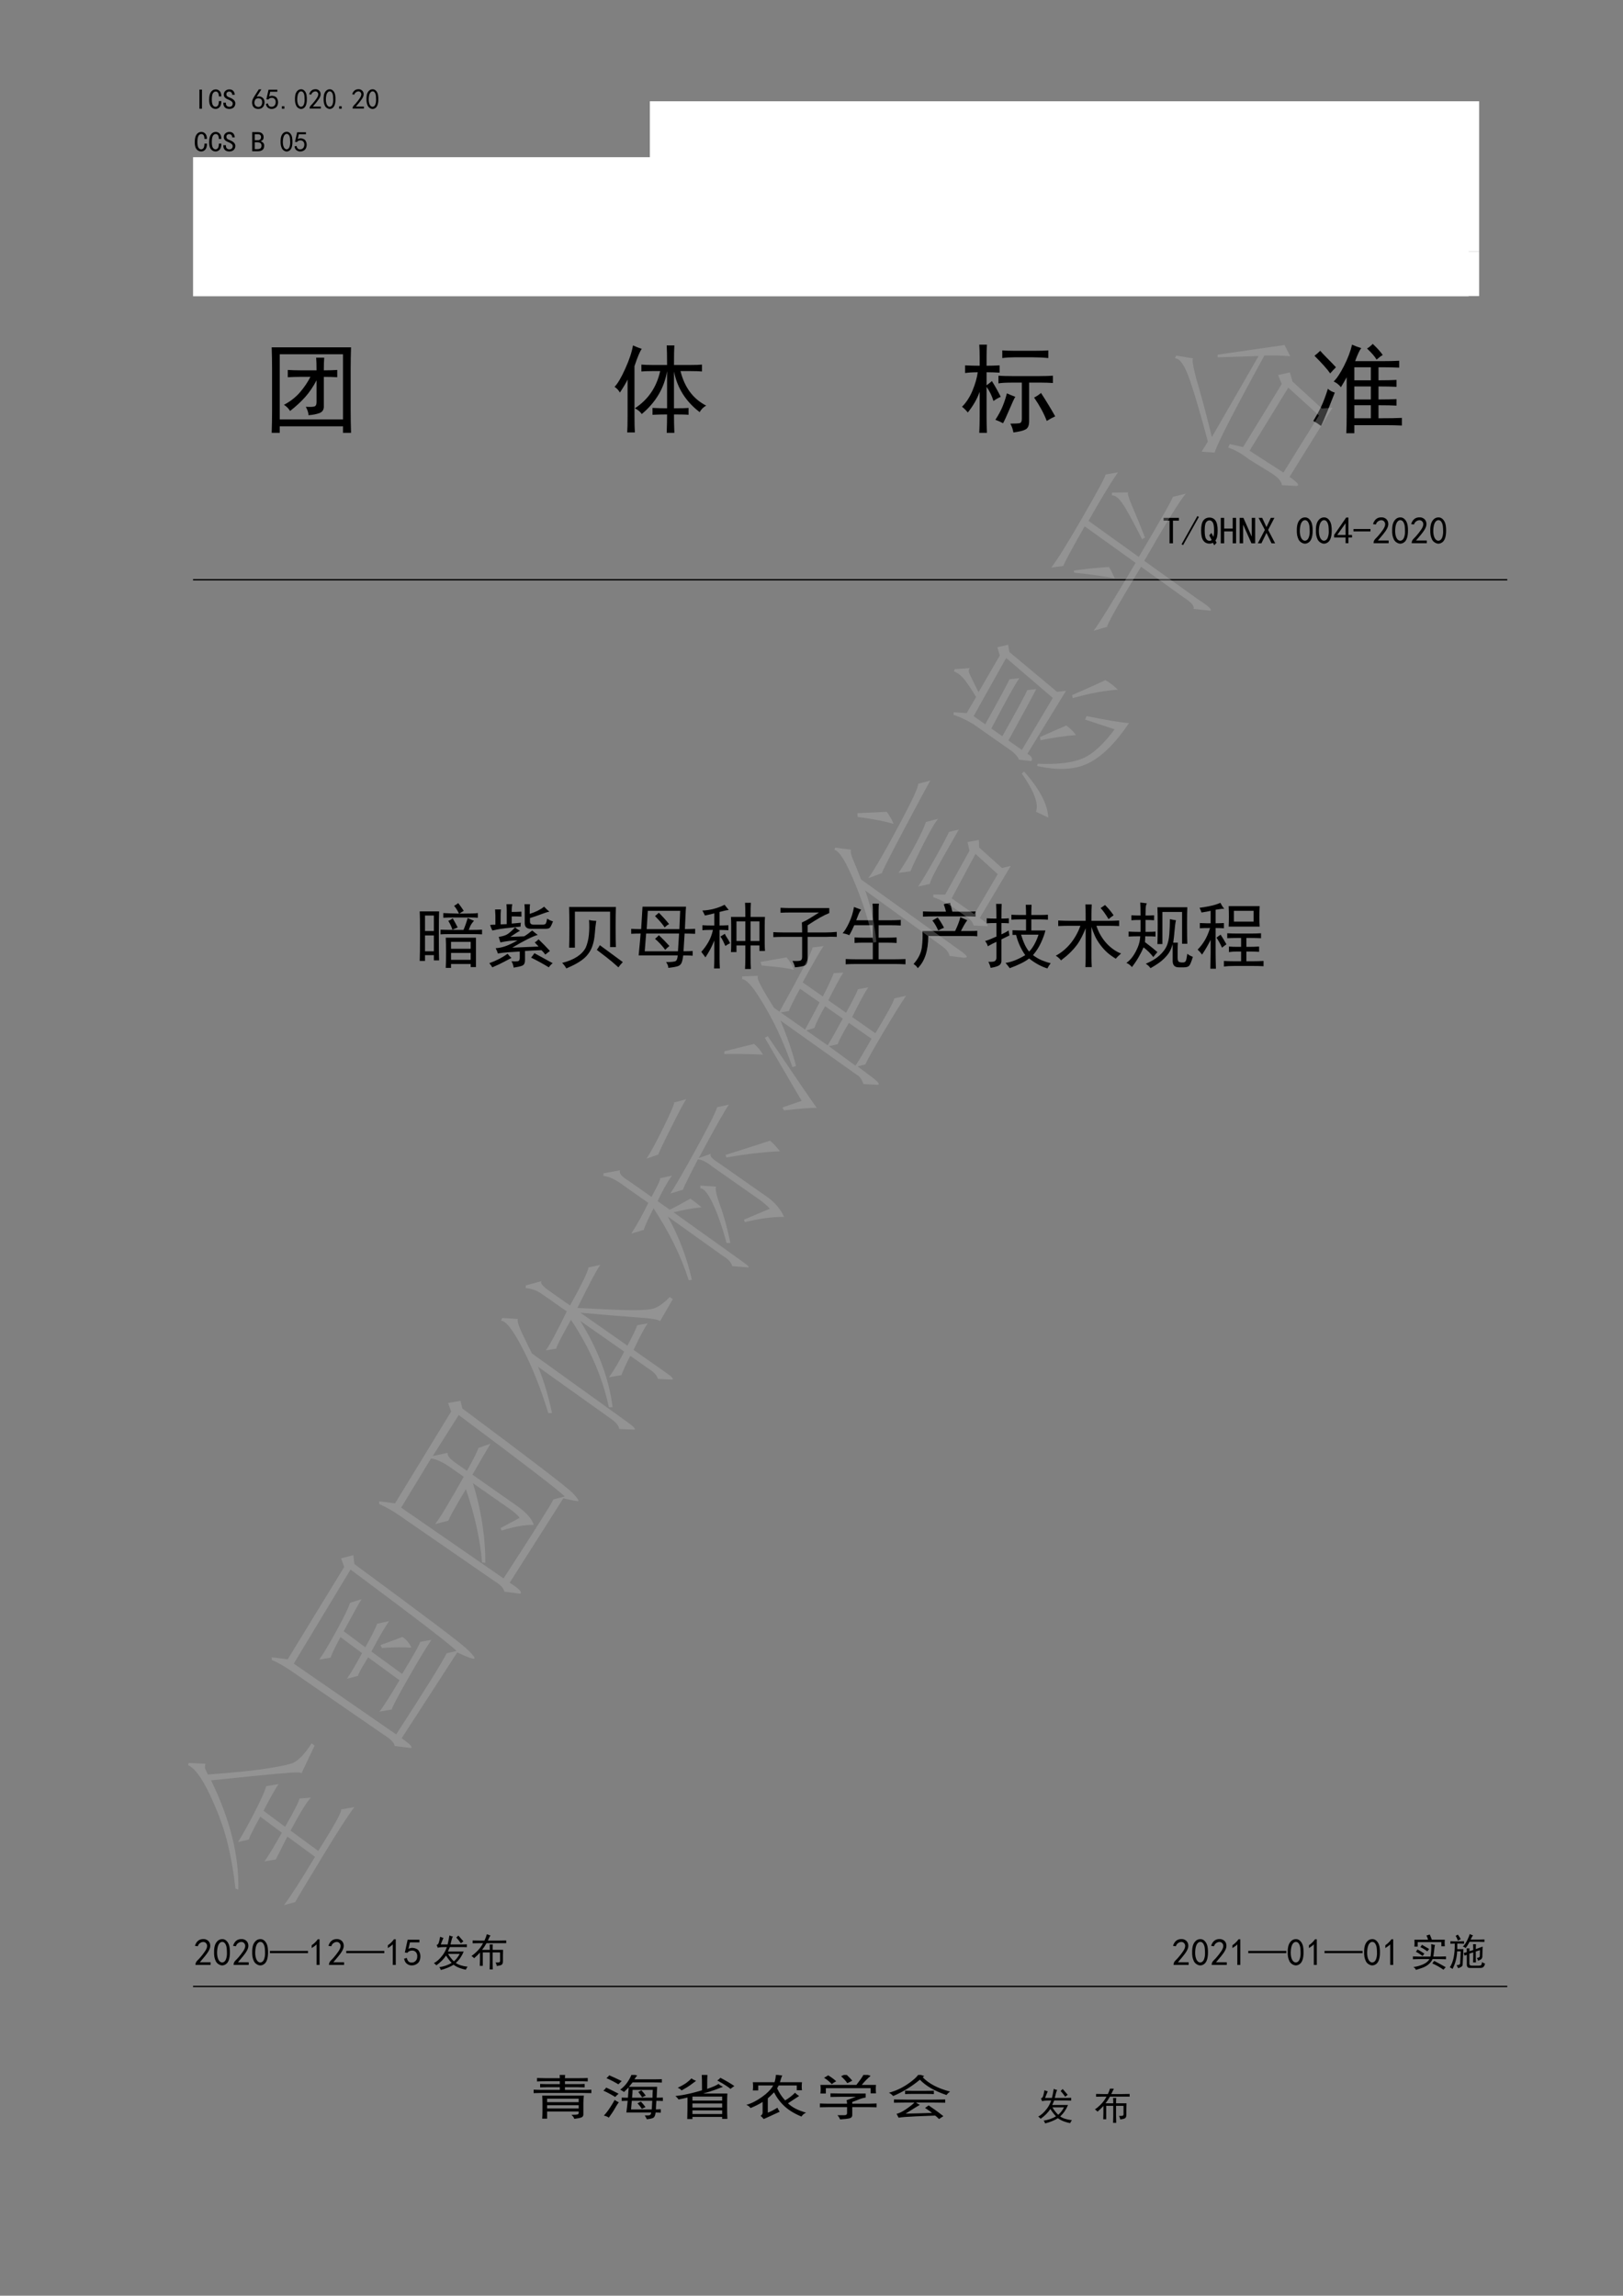 <?xml version="1.0" encoding="UTF-8"?>
<svg xmlns="http://www.w3.org/2000/svg" xmlns:xlink="http://www.w3.org/1999/xlink" width="595.22pt" height="842pt" viewBox="0 0 595.22 842" version="1.1">
<rect x="0" y="0" width="595.22" height="842" fill="#808080" stroke="none"/>
<defs>
<g>
<symbol overflow="visible" id="glyph0-0">
<path style="stroke:none;" d="M 9.188 0.531 L 1.156 0.531 L 1.156 -7.922 L 9.188 -7.922 Z M 8.859 -7.625 L 1.438 -7.625 L 1.438 0.25 L 8.859 0.25 Z M 8.859 -7.625 "/>
</symbol>
<symbol overflow="visible" id="glyph0-1">
<path style="stroke:none;" d="M 3.031 -0.203 L 2.094 -0.203 L 2.094 -7.219 L 3.031 -7.219 Z M 3.031 -0.203 "/>
</symbol>
<symbol overflow="visible" id="glyph0-2">
<path style="stroke:none;" d="M 4.875 -3 C 4.852 -1.957 4.633 -1.219 4.219 -0.781 C 3.812 -0.344 3.32 -0.125 2.75 -0.125 C 2.094 -0.125 1.531 -0.391 1.062 -0.922 C 0.602 -1.453 0.375 -2.305 0.375 -3.484 C 0.375 -4.773 0.598 -5.734 1.047 -6.359 C 1.492 -6.984 2.078 -7.297 2.797 -7.297 C 3.391 -7.297 3.883 -7.07 4.281 -6.625 C 4.676 -6.176 4.863 -5.539 4.844 -4.719 L 3.938 -4.719 C 3.938 -5.32 3.836 -5.77 3.641 -6.062 C 3.453 -6.363 3.172 -6.516 2.797 -6.516 C 2.359 -6.516 2.008 -6.289 1.75 -5.844 C 1.488 -5.395 1.359 -4.633 1.359 -3.562 C 1.359 -2.582 1.488 -1.895 1.75 -1.5 C 2.008 -1.102 2.344 -0.906 2.75 -0.906 C 3.051 -0.906 3.32 -1.047 3.562 -1.328 C 3.812 -1.617 3.938 -2.176 3.938 -3 Z M 4.875 -3 "/>
</symbol>
<symbol overflow="visible" id="glyph0-3">
<path style="stroke:none;" d="M 4.766 -2.172 C 4.766 -1.547 4.562 -1.047 4.156 -0.672 C 3.758 -0.305 3.223 -0.125 2.547 -0.125 C 1.859 -0.125 1.32 -0.312 0.938 -0.688 C 0.562 -1.07 0.375 -1.555 0.375 -2.141 L 0.375 -2.422 L 1.312 -2.422 L 1.312 -2.172 C 1.312 -1.766 1.43 -1.453 1.672 -1.234 C 1.922 -1.016 2.211 -0.906 2.547 -0.906 C 2.984 -0.906 3.301 -1.02 3.5 -1.25 C 3.707 -1.477 3.812 -1.758 3.812 -2.094 C 3.812 -2.363 3.688 -2.613 3.438 -2.844 C 3.195 -3.082 2.844 -3.297 2.375 -3.484 C 1.719 -3.734 1.242 -4.008 0.953 -4.312 C 0.672 -4.613 0.531 -4.969 0.531 -5.375 C 0.531 -5.945 0.727 -6.41 1.125 -6.766 C 1.52 -7.117 1.992 -7.297 2.547 -7.297 C 3.254 -7.297 3.766 -7.082 4.078 -6.656 C 4.391 -6.238 4.547 -5.785 4.547 -5.297 L 3.609 -5.297 C 3.641 -5.598 3.555 -5.867 3.359 -6.109 C 3.172 -6.359 2.898 -6.484 2.547 -6.484 C 2.211 -6.484 1.953 -6.395 1.766 -6.219 C 1.578 -6.039 1.484 -5.801 1.484 -5.5 C 1.484 -5.25 1.555 -5.035 1.703 -4.859 C 1.848 -4.68 2.238 -4.469 2.875 -4.219 C 3.477 -3.977 3.941 -3.688 4.266 -3.344 C 4.598 -3 4.766 -2.609 4.766 -2.172 Z M 4.766 -2.172 "/>
</symbol>
<symbol overflow="visible" id="glyph0-4">
<path style="stroke:none;" d="M 0.406 -2.641 C 0.438 -3.035 0.516 -3.367 0.641 -3.641 C 0.766 -3.922 0.945 -4.266 1.188 -4.672 L 2.875 -7.297 L 3.812 -7.297 L 2.094 -4.594 C 2.832 -4.781 3.422 -4.75 3.859 -4.5 C 4.297 -4.258 4.586 -3.984 4.734 -3.672 C 4.891 -3.359 4.973 -3.016 4.984 -2.641 C 4.992 -2.273 4.938 -1.914 4.812 -1.562 C 4.695 -1.207 4.477 -0.883 4.156 -0.594 C 3.844 -0.312 3.406 -0.156 2.844 -0.125 C 2.289 -0.094 1.816 -0.191 1.422 -0.422 C 1.023 -0.66 0.75 -0.988 0.594 -1.406 C 0.445 -1.832 0.383 -2.242 0.406 -2.641 Z M 1.672 -1.297 C 1.922 -1.035 2.25 -0.891 2.656 -0.859 C 3.07 -0.836 3.414 -0.973 3.688 -1.266 C 3.969 -1.566 4.109 -2.004 4.109 -2.578 C 4.109 -3.16 3.938 -3.562 3.594 -3.781 C 3.25 -4 2.863 -4.078 2.438 -4.016 C 2.02 -3.961 1.711 -3.758 1.516 -3.406 C 1.328 -3.051 1.242 -2.676 1.266 -2.281 C 1.297 -1.883 1.43 -1.555 1.672 -1.297 Z M 1.672 -1.297 "/>
</symbol>
<symbol overflow="visible" id="glyph0-5">
<path style="stroke:none;" d="M 0.906 -2.172 C 1.094 -1.43 1.414 -1.02 1.875 -0.938 C 2.344 -0.863 2.723 -0.914 3.016 -1.094 C 3.305 -1.27 3.508 -1.5 3.625 -1.781 C 3.75 -2.07 3.805 -2.395 3.797 -2.75 C 3.785 -3.102 3.688 -3.398 3.5 -3.641 C 3.32 -3.891 3.098 -4.055 2.828 -4.141 C 2.555 -4.223 2.25 -4.223 1.906 -4.141 C 1.562 -4.055 1.281 -3.863 1.062 -3.562 L 0.375 -3.656 C 0.426 -3.812 0.688 -4.984 1.156 -7.172 L 4.391 -7.172 L 4.391 -6.438 L 1.766 -6.438 C 1.629 -5.695 1.492 -5.109 1.359 -4.672 C 1.766 -4.867 2.145 -4.957 2.5 -4.938 C 2.852 -4.926 3.191 -4.844 3.516 -4.688 C 3.848 -4.539 4.086 -4.336 4.234 -4.078 C 4.391 -3.816 4.5 -3.555 4.562 -3.297 C 4.633 -3.035 4.664 -2.754 4.656 -2.453 C 4.645 -2.16 4.582 -1.852 4.469 -1.531 C 4.363 -1.219 4.203 -0.957 3.984 -0.75 C 3.766 -0.551 3.492 -0.391 3.172 -0.266 C 2.859 -0.141 2.5 -0.094 2.094 -0.125 C 1.688 -0.156 1.297 -0.305 0.922 -0.578 C 0.555 -0.848 0.305 -1.312 0.172 -1.969 Z M 0.906 -2.172 "/>
</symbol>
<symbol overflow="visible" id="glyph0-6">
<path style="stroke:none;" d="M 1.766 -0.203 L 0.828 -0.203 L 0.828 -1.109 L 1.766 -1.109 Z M 1.766 -0.203 "/>
</symbol>
<symbol overflow="visible" id="glyph0-7">
<path style="stroke:none;" d="M 0.359 -4.156 C 0.391 -4.883 0.492 -5.457 0.672 -5.875 C 0.848 -6.301 1.098 -6.648 1.422 -6.922 C 1.754 -7.203 2.16 -7.344 2.641 -7.344 C 3.117 -7.344 3.535 -7.145 3.891 -6.75 C 4.254 -6.352 4.488 -5.852 4.594 -5.25 C 4.707 -4.645 4.742 -3.953 4.703 -3.172 C 4.66 -2.398 4.52 -1.766 4.281 -1.266 C 4.051 -0.773 3.703 -0.43 3.234 -0.234 C 2.773 -0.047 2.312 -0.066 1.844 -0.297 C 1.383 -0.535 1.055 -0.848 0.859 -1.234 C 0.672 -1.617 0.535 -2.02 0.453 -2.438 C 0.367 -2.863 0.336 -3.438 0.359 -4.156 Z M 1.234 -4.406 C 1.148 -3.656 1.176 -2.984 1.312 -2.391 C 1.445 -1.805 1.672 -1.391 1.984 -1.141 C 2.305 -0.898 2.629 -0.852 2.953 -1 C 3.285 -1.156 3.523 -1.457 3.672 -1.906 C 3.816 -2.352 3.891 -2.844 3.891 -3.375 C 3.891 -3.914 3.867 -4.406 3.828 -4.844 C 3.797 -5.281 3.676 -5.676 3.469 -6.031 C 3.258 -6.383 2.984 -6.566 2.641 -6.578 C 2.305 -6.598 2.008 -6.426 1.75 -6.062 C 1.488 -5.707 1.316 -5.156 1.234 -4.406 Z M 1.234 -4.406 "/>
</symbol>
<symbol overflow="visible" id="glyph0-8">
<path style="stroke:none;" d="M 0.5 -0.406 C 0.52 -0.82 0.707 -1.191 1.062 -1.516 C 1.414 -1.848 1.863 -2.363 2.406 -3.062 C 2.957 -3.758 3.316 -4.297 3.484 -4.672 C 3.648 -5.055 3.711 -5.383 3.672 -5.656 C 3.629 -5.938 3.5 -6.164 3.281 -6.344 C 3.062 -6.52 2.805 -6.594 2.516 -6.562 C 2.234 -6.531 1.961 -6.422 1.703 -6.234 C 1.441 -6.047 1.242 -5.758 1.109 -5.375 L 0.328 -5.5 C 0.547 -6.125 0.828 -6.578 1.172 -6.859 C 1.516 -7.148 1.914 -7.312 2.375 -7.344 C 2.656 -7.375 2.906 -7.367 3.125 -7.328 C 3.344 -7.285 3.566 -7.188 3.797 -7.031 C 4.023 -6.883 4.211 -6.66 4.359 -6.359 C 4.516 -6.055 4.57 -5.691 4.531 -5.266 C 4.488 -4.848 4.273 -4.344 3.891 -3.75 C 3.516 -3.164 2.781 -2.242 1.688 -0.984 L 4.641 -0.984 L 4.641 -0.25 L 0.5 -0.25 Z M 0.5 -0.406 "/>
</symbol>
<symbol overflow="visible" id="glyph0-9">
<path style="stroke:none;" d="M 4.844 -2.297 C 4.844 -1.504 4.625 -0.957 4.188 -0.656 C 3.75 -0.352 3.188 -0.203 2.5 -0.203 L 0.453 -0.203 L 0.453 -7.219 L 2.578 -7.219 C 3.266 -7.219 3.781 -7.039 4.125 -6.688 C 4.469 -6.332 4.641 -5.91 4.641 -5.422 C 4.641 -4.922 4.52 -4.555 4.281 -4.328 C 4.051 -4.098 3.812 -3.941 3.562 -3.859 C 3.895 -3.773 4.191 -3.602 4.453 -3.344 C 4.711 -3.082 4.844 -2.734 4.844 -2.297 Z M 3.688 -5.422 C 3.688 -5.773 3.582 -6.031 3.375 -6.188 C 3.176 -6.352 2.926 -6.438 2.625 -6.438 L 1.391 -6.438 L 1.391 -4.266 L 2.578 -4.266 C 2.879 -4.266 3.141 -4.352 3.359 -4.531 C 3.578 -4.707 3.688 -5.004 3.688 -5.422 Z M 3.859 -2.297 C 3.859 -2.734 3.711 -3.039 3.422 -3.219 C 3.141 -3.395 2.82 -3.484 2.469 -3.484 L 1.391 -3.484 L 1.391 -0.984 L 2.344 -0.984 C 2.832 -0.984 3.207 -1.078 3.469 -1.266 C 3.727 -1.461 3.859 -1.805 3.859 -2.297 Z M 3.859 -2.297 "/>
</symbol>
<symbol overflow="visible" id="glyph1-0">
<path style="stroke:none;" d="M 31.5 1.828 L 3.938 1.828 L 3.938 -27.141 L 31.5 -27.141 Z M 30.375 -26.156 L 4.922 -26.156 L 4.922 0.844 L 30.375 0.844 Z M 30.375 -26.156 "/>
</symbol>
<symbol overflow="visible" id="glyph1-1">
<path style="stroke:none;" d="M 32.625 -28.125 C 32.531 -25.594 32.484 -23.016 32.484 -20.391 L 32.484 -4.922 C 32.484 -2.203 32.531 0.516 32.625 3.234 L 29.672 3.234 L 29.672 0.844 L 6.469 0.844 L 6.469 3.234 L 3.516 3.234 C 3.609 0.609 3.656 -2.109 3.656 -4.922 L 3.656 -20.391 C 3.656 -22.922 3.609 -25.5 3.516 -28.125 Z M 29.672 -1.688 L 29.672 -25.594 L 6.469 -25.594 L 6.469 -1.688 Z M 19.969 -19.688 C 19.969 -21.75 19.922 -23.297 19.828 -24.328 L 22.781 -24.328 C 22.688 -23.297 22.641 -21.75 22.641 -19.688 C 24.516 -19.688 26.156 -19.734 27.562 -19.828 L 27.562 -17.156 C 26.156 -17.25 24.516 -17.297 22.641 -17.297 L 22.641 -6.75 C 22.734 -5.344 22.191 -4.426 21.016 -4 C 19.848 -3.582 18.516 -3.328 17.016 -3.234 C 17.016 -4.078 16.688 -5.109 16.031 -6.328 C 17.719 -6.234 18.797 -6.281 19.266 -6.469 C 19.734 -6.656 19.969 -7.172 19.969 -8.016 L 19.969 -16.031 C 18.75 -13.688 17.363 -11.645 15.812 -9.906 C 14.27 -8.176 12.422 -6.469 10.266 -4.781 C 9.703 -5.719 8.953 -6.469 8.016 -7.031 C 10.453 -8.344 12.441 -9.91 13.984 -11.734 C 15.535 -13.566 16.781 -15.422 17.719 -17.297 L 13.922 -17.297 C 12.703 -17.297 11.203 -17.25 9.422 -17.156 L 9.422 -19.828 C 11.016 -19.734 12.562 -19.688 14.062 -19.688 Z M 19.969 -19.688 "/>
</symbol>
<symbol overflow="visible" id="glyph1-2">
<path style="stroke:none;" d="M 20.531 -21.656 C 20.531 -25.031 20.484 -27.422 20.391 -28.828 L 23.203 -28.828 C 23.109 -27.516 23.062 -25.125 23.062 -21.656 L 29.25 -21.656 C 31.125 -21.656 32.484 -21.703 33.328 -21.797 L 33.328 -19.266 C 32.484 -19.359 31.125 -19.406 29.25 -19.406 L 25.453 -19.406 C 26.953 -13.406 30.094 -9.188 34.875 -6.75 C 33.844 -6.188 33.047 -5.391 32.484 -4.359 C 27.422 -8.203 24.281 -13.172 23.062 -19.266 L 23.062 -5.766 C 25.781 -5.766 27.562 -5.812 28.406 -5.906 L 28.406 -3.375 C 27.562 -3.469 25.781 -3.516 23.062 -3.516 C 23.062 -1.453 23.109 0.797 23.203 3.234 L 20.391 3.234 C 20.484 0.703 20.531 -1.547 20.531 -3.516 C 18.844 -3.516 17.062 -3.469 15.188 -3.375 L 15.188 -5.906 C 17.062 -5.812 18.844 -5.766 20.531 -5.766 L 20.531 -19.406 C 19.5 -13.219 16.406 -7.969 11.25 -3.656 C 10.688 -4.5 9.844 -5.203 8.719 -5.766 C 13.594 -8.953 16.688 -13.5 18 -19.406 L 15.047 -19.406 C 13.547 -19.406 12.234 -19.359 11.109 -19.266 L 11.109 -21.797 C 12.234 -21.703 13.547 -21.656 15.047 -21.656 Z M 11.25 -27.562 C 10.594 -26.719 9.703 -24.609 8.578 -21.234 L 8.578 -3.234 C 8.578 -0.328 8.625 1.781 8.719 3.094 L 5.906 3.094 C 6 1.875 6.047 -0.188 6.047 -3.094 L 6.047 -16.312 C 5.578 -15.281 4.641 -13.688 3.234 -11.531 C 2.766 -12.375 2.109 -13.078 1.266 -13.641 C 2.391 -14.766 3.703 -16.988 5.203 -20.312 C 6.703 -23.645 7.641 -26.484 8.016 -28.828 C 9.047 -28.359 10.125 -27.938 11.25 -27.562 Z M 11.25 -27.562 "/>
</symbol>
<symbol overflow="visible" id="glyph1-3">
<path style="stroke:none;" d="M 7.172 -24.75 C 7.172 -26.25 7.125 -27.703 7.031 -29.109 L 9.844 -29.109 C 9.75 -27.797 9.703 -26.344 9.703 -24.75 L 9.703 -21.375 C 11.203 -21.375 12.797 -21.422 14.484 -21.516 L 14.484 -18.844 C 12.797 -18.938 11.203 -18.984 9.703 -18.984 L 9.703 -14.203 C 10.359 -14.672 11.016 -15.188 11.672 -15.75 C 12.891 -13.781 13.969 -11.859 14.906 -9.984 C 13.875 -9.516 12.984 -9 12.234 -8.438 C 11.672 -10.312 10.828 -12.047 9.703 -13.641 L 9.703 -2.672 C 9.703 -0.703 9.75 1.266 9.844 3.234 L 7.031 3.234 C 7.125 1.172 7.172 -0.797 7.172 -2.672 L 7.172 -11.812 C 6.234 -9.188 4.781 -6.656 2.812 -4.219 C 2.25 -4.969 1.547 -5.672 0.703 -6.328 C 2.297 -7.922 3.582 -9.91 4.562 -12.297 C 5.551 -14.691 6.188 -16.922 6.469 -18.984 C 4.688 -18.984 3.141 -18.891 1.828 -18.703 L 1.828 -21.516 C 3.609 -21.422 5.391 -21.375 7.172 -21.375 Z M 29.109 -17.578 C 30.984 -17.578 32.625 -17.625 34.031 -17.719 L 34.031 -15.047 C 32.625 -15.141 31.172 -15.188 29.672 -15.188 L 25.312 -15.188 L 25.312 -0.984 C 25.312 0.516 24.891 1.5 24.047 1.969 C 23.203 2.438 21.703 2.812 19.547 3.094 C 19.359 1.969 18.984 0.891 18.422 -0.141 C 20.297 -0.141 21.469 -0.207 21.938 -0.344 C 22.406 -0.488 22.641 -1.031 22.641 -1.969 L 22.641 -15.188 L 19.125 -15.188 C 16.781 -15.188 15.094 -15.094 14.062 -14.906 L 14.062 -17.719 C 15.281 -17.625 16.969 -17.578 19.125 -17.578 Z M 27.562 -26.859 C 29.531 -26.859 31.125 -26.906 32.344 -27 L 32.344 -24.188 C 30.562 -24.375 28.688 -24.469 26.719 -24.469 L 19.828 -24.469 C 18.328 -24.469 16.875 -24.375 15.469 -24.188 L 15.469 -27 C 16.781 -26.906 18.234 -26.859 19.828 -26.859 Z M 29.672 -11.391 C 31.734 -8.203 33.469 -5.344 34.875 -2.812 C 33.844 -2.344 32.812 -1.781 31.781 -1.125 C 30.75 -3.844 29.203 -6.703 27.141 -9.703 C 28.078 -10.172 28.922 -10.734 29.672 -11.391 Z M 20.25 -9.984 C 19.875 -9.422 19.172 -7.922 18.141 -5.484 C 17.109 -3.047 16.312 -1.312 15.75 -0.281 C 14.906 -0.75 13.969 -1.172 12.938 -1.547 C 14.156 -3.422 15.066 -5.129 15.672 -6.672 C 16.285 -8.223 16.781 -9.75 17.156 -11.25 C 18.188 -10.781 19.219 -10.359 20.25 -9.984 Z M 20.25 -9.984 "/>
</symbol>
<symbol overflow="visible" id="glyph1-4">
<path style="stroke:none;" d="M 9 -15.609 C 10.125 -16.641 11.391 -18.535 12.797 -21.297 C 14.203 -24.066 15.188 -26.672 15.75 -29.109 C 16.781 -28.641 17.906 -28.219 19.125 -27.844 C 18.562 -27.188 17.812 -25.594 16.875 -23.062 L 27.141 -23.062 C 29.297 -23.062 31.266 -23.109 33.047 -23.203 L 33.047 -20.672 C 31.172 -20.766 29.203 -20.812 27.141 -20.812 L 25.453 -20.812 L 25.453 -16.031 C 28.172 -16.031 30.375 -16.078 32.062 -16.172 L 32.062 -13.641 C 30.375 -13.734 28.172 -13.781 25.453 -13.781 L 25.453 -9 C 28.266 -9 30.469 -9.047 32.062 -9.141 L 32.062 -6.75 C 30.469 -6.844 28.266 -6.891 25.453 -6.891 L 25.453 -2.109 C 29.391 -2.109 32.25 -2.156 34.031 -2.25 L 34.031 0.562 C 32.25 0.469 30.234 0.422 27.984 0.422 L 16.594 0.422 L 16.594 3.375 L 13.641 3.375 C 13.734 1.688 13.781 -0.703 13.781 -3.797 L 13.781 -17.156 C 13.219 -16.125 12.516 -14.906 11.672 -13.5 C 10.922 -14.438 10.031 -15.141 9 -15.609 Z M 9.422 -11.531 C 8.484 -9.188 7.594 -6.938 6.75 -4.781 C 5.906 -2.625 5.109 -0.797 4.359 0.703 C 3.516 0.047 2.578 -0.562 1.547 -1.125 C 2.578 -2.812 3.516 -4.52 4.359 -6.25 C 5.203 -7.988 6.047 -10.219 6.891 -12.938 C 7.547 -12.281 8.391 -11.812 9.422 -11.531 Z M 22.641 -9 L 22.641 -13.781 L 16.594 -13.781 L 16.594 -9 Z M 22.641 -16.031 L 22.641 -20.812 L 16.594 -20.812 L 16.594 -16.031 Z M 22.641 -2.109 L 22.641 -6.891 L 16.594 -6.891 L 16.594 -2.109 Z M 4.078 -26.859 C 4.547 -26.297 5.363 -25.426 6.531 -24.25 C 7.707 -23.082 8.812 -21.938 9.844 -20.812 C 9 -19.969 8.297 -19.219 7.734 -18.562 C 6.703 -20.062 4.781 -22.219 1.969 -25.031 C 2.719 -25.594 3.422 -26.203 4.078 -26.859 Z M 23.344 -29.391 C 25.031 -27.797 26.25 -26.438 27 -25.312 C 26.344 -24.938 25.594 -24.375 24.75 -23.625 C 24.094 -24.75 22.922 -26.109 21.234 -27.703 C 21.797 -27.984 22.5 -28.547 23.344 -29.391 Z M 23.344 -29.391 "/>
</symbol>
<symbol overflow="visible" id="glyph2-0">
<path style="stroke:none;" d="M 12.25 0.719 L 1.531 0.719 L 1.531 -10.562 L 12.25 -10.562 Z M 11.812 -10.172 L 1.922 -10.172 L 1.922 0.328 L 11.812 0.328 Z M 11.812 -10.172 "/>
</symbol>
<symbol overflow="visible" id="glyph2-1">
<path style="stroke:none;" d="M 6.234 -8.594 L 4.047 -8.594 L 4.047 -0.281 L 2.797 -0.281 L 2.797 -8.594 L 0.609 -8.594 L 0.609 -9.625 L 6.234 -9.625 Z M 6.234 -8.594 "/>
</symbol>
<symbol overflow="visible" id="glyph2-2">
<path style="stroke:none;" d="M 6.562 -9.953 L 0.766 0.391 L 0.219 0.062 L 6.016 -10.281 Z M 6.562 -9.953 "/>
</symbol>
<symbol overflow="visible" id="glyph2-3">
<path style="stroke:none;" d="M 6.453 -4.984 C 6.453 -4.109 6.391 -3.367 6.266 -2.766 C 6.141 -2.16 5.93 -1.676 5.641 -1.312 L 6.078 -0.5 L 5.203 0.438 L 4.703 -0.5 C 4.555 -0.383 4.375 -0.301 4.156 -0.25 C 3.938 -0.195 3.703 -0.172 3.453 -0.172 C 2.504 -0.172 1.754 -0.539 1.203 -1.281 C 0.66 -2.031 0.391 -3.266 0.391 -4.984 C 0.391 -6.691 0.66 -7.91 1.203 -8.641 C 1.754 -9.367 2.504 -9.734 3.453 -9.734 C 4.398 -9.734 5.133 -9.367 5.656 -8.641 C 6.188 -7.91 6.453 -6.691 6.453 -4.984 Z M 5.141 -4.984 C 5.141 -6.516 4.973 -7.516 4.641 -7.984 C 4.316 -8.461 3.922 -8.703 3.453 -8.703 C 2.973 -8.703 2.562 -8.461 2.219 -7.984 C 1.875 -7.516 1.703 -6.516 1.703 -4.984 C 1.703 -3.453 1.875 -2.438 2.219 -1.938 C 2.562 -1.445 2.973 -1.203 3.453 -1.203 C 3.629 -1.203 3.789 -1.227 3.938 -1.281 C 4.082 -1.344 4.191 -1.41 4.266 -1.484 L 3.391 -3.172 L 4.156 -4.109 L 4.922 -2.625 C 4.992 -2.988 5.047 -3.316 5.078 -3.609 C 5.117 -3.898 5.141 -4.359 5.141 -4.984 Z M 5.141 -4.984 "/>
</symbol>
<symbol overflow="visible" id="glyph2-4">
<path style="stroke:none;" d="M 6.234 -0.281 L 4.984 -0.281 L 4.984 -4.656 L 1.859 -4.656 L 1.859 -0.281 L 0.609 -0.281 L 0.609 -9.625 L 1.859 -9.625 L 1.859 -5.688 L 4.984 -5.688 L 4.984 -9.625 L 6.234 -9.625 Z M 6.234 -0.281 "/>
</symbol>
<symbol overflow="visible" id="glyph2-5">
<path style="stroke:none;" d="M 6.234 -0.281 L 4.875 -0.281 L 1.859 -7.062 L 1.812 -7.062 L 1.812 -0.281 L 0.547 -0.281 L 0.547 -9.625 L 1.922 -9.625 L 4.922 -2.844 L 4.984 -2.844 L 4.984 -9.625 L 6.234 -9.625 Z M 6.234 -0.281 "/>
</symbol>
<symbol overflow="visible" id="glyph2-6">
<path style="stroke:none;" d="M 6.562 -0.281 L 5.25 -0.281 L 3.391 -4.109 L 1.531 -0.281 L 0.219 -0.281 L 2.797 -5.203 L 0.5 -9.625 L 1.812 -9.625 L 3.391 -6.234 L 4.984 -9.625 L 6.297 -9.625 L 4 -5.203 Z M 6.562 -0.281 "/>
</symbol>
<symbol overflow="visible" id="glyph2-7">
<path style="stroke:none;" d="M 0.484 -5.547 C 0.523 -6.516 0.664 -7.281 0.906 -7.844 C 1.145 -8.414 1.484 -8.883 1.922 -9.25 C 2.359 -9.613 2.895 -9.797 3.531 -9.797 C 4.164 -9.797 4.719 -9.531 5.188 -9 C 5.664 -8.469 5.977 -7.801 6.125 -7 C 6.27 -6.195 6.316 -5.273 6.266 -4.234 C 6.211 -3.203 6.031 -2.359 5.719 -1.703 C 5.406 -1.047 4.938 -0.586 4.312 -0.328 C 3.695 -0.066 3.078 -0.094 2.453 -0.406 C 1.836 -0.719 1.398 -1.129 1.141 -1.641 C 0.891 -2.148 0.707 -2.688 0.594 -3.25 C 0.488 -3.82 0.453 -4.586 0.484 -5.547 Z M 1.641 -5.875 C 1.535 -4.875 1.57 -3.984 1.75 -3.203 C 1.938 -2.422 2.238 -1.863 2.656 -1.531 C 3.07 -1.207 3.5 -1.145 3.938 -1.344 C 4.375 -1.539 4.691 -1.941 4.891 -2.547 C 5.098 -3.148 5.203 -3.805 5.203 -4.516 C 5.203 -5.223 5.172 -5.867 5.109 -6.453 C 5.055 -7.035 4.895 -7.562 4.625 -8.031 C 4.352 -8.508 3.988 -8.758 3.531 -8.781 C 3.07 -8.801 2.672 -8.57 2.328 -8.094 C 1.984 -7.625 1.754 -6.883 1.641 -5.875 Z M 1.641 -5.875 "/>
</symbol>
<symbol overflow="visible" id="glyph2-8">
<path style="stroke:none;" d="M 4.375 -2.406 L 0.172 -2.406 L 0.172 -3.344 L 4.594 -9.734 L 5.422 -9.734 L 5.422 -3.344 L 6.734 -3.344 L 6.734 -2.406 L 5.422 -2.406 L 5.422 -0.328 L 4.375 -0.328 Z M 4.375 -3.344 L 4.375 -7.656 L 1.312 -3.344 Z M 4.375 -3.344 "/>
</symbol>
<symbol overflow="visible" id="glyph2-9">
<path style="stroke:none;" d="M 6.516 -4.656 L 0.281 -4.656 L 0.281 -5.531 L 6.516 -5.531 Z M 6.516 -4.656 "/>
</symbol>
<symbol overflow="visible" id="glyph2-10">
<path style="stroke:none;" d="M 0.656 -0.547 C 0.695 -1.098 0.953 -1.594 1.422 -2.031 C 1.898 -2.469 2.504 -3.148 3.234 -4.078 C 3.961 -5.004 4.438 -5.723 4.656 -6.234 C 4.875 -6.742 4.953 -7.18 4.891 -7.547 C 4.836 -7.91 4.664 -8.211 4.375 -8.453 C 4.082 -8.691 3.742 -8.789 3.359 -8.75 C 2.984 -8.719 2.617 -8.57 2.266 -8.312 C 1.922 -8.062 1.66 -7.68 1.484 -7.172 L 0.438 -7.328 C 0.727 -8.172 1.102 -8.781 1.562 -9.156 C 2.02 -9.539 2.555 -9.754 3.172 -9.797 C 3.535 -9.828 3.863 -9.816 4.156 -9.766 C 4.445 -9.711 4.75 -9.582 5.062 -9.375 C 5.375 -9.176 5.629 -8.875 5.828 -8.469 C 6.023 -8.07 6.098 -7.594 6.047 -7.031 C 5.992 -6.469 5.711 -5.789 5.203 -5 C 4.691 -4.219 3.707 -2.988 2.25 -1.312 L 6.188 -1.312 L 6.188 -0.328 L 0.656 -0.328 Z M 0.656 -0.547 "/>
</symbol>
<symbol overflow="visible" id="glyph2-11">
<path style="stroke:none;" d="M 13.953 -5.469 L 13.953 -4.656 L 0 -4.656 L 0 -5.469 Z M 13.953 -5.469 "/>
</symbol>
<symbol overflow="visible" id="glyph2-12">
<path style="stroke:none;" d="M 3.062 -7.875 C 2.594 -7.406 1.992 -6.953 1.266 -6.516 L 1.266 -7.547 C 2.172 -8.172 2.914 -8.898 3.5 -9.734 L 4.156 -9.734 L 4.156 -0.328 L 3.062 -0.328 Z M 3.062 -7.875 "/>
</symbol>
<symbol overflow="visible" id="glyph2-13">
<path style="stroke:none;" d="M 1.203 -2.906 C 1.461 -1.914 1.898 -1.363 2.516 -1.25 C 3.141 -1.145 3.641 -1.211 4.016 -1.453 C 4.398 -1.691 4.676 -2 4.844 -2.375 C 5.008 -2.758 5.082 -3.188 5.062 -3.656 C 5.039 -4.133 4.91 -4.535 4.672 -4.859 C 4.441 -5.191 4.145 -5.41 3.781 -5.516 C 3.414 -5.629 3.004 -5.629 2.547 -5.516 C 2.086 -5.41 1.711 -5.16 1.422 -4.766 L 0.5 -4.875 C 0.57 -5.094 0.914 -6.66 1.531 -9.578 L 5.859 -9.578 L 5.859 -8.594 L 2.359 -8.594 C 2.172 -7.602 1.988 -6.816 1.812 -6.234 C 2.352 -6.492 2.859 -6.613 3.328 -6.594 C 3.805 -6.57 4.266 -6.461 4.703 -6.266 C 5.141 -6.066 5.457 -5.789 5.656 -5.438 C 5.863 -5.094 6.008 -4.75 6.094 -4.406 C 6.188 -4.062 6.223 -3.688 6.203 -3.281 C 6.191 -2.883 6.113 -2.473 5.969 -2.047 C 5.82 -1.629 5.602 -1.285 5.312 -1.016 C 5.02 -0.742 4.66 -0.523 4.234 -0.359 C 3.816 -0.191 3.332 -0.125 2.781 -0.156 C 2.238 -0.195 1.723 -0.398 1.234 -0.766 C 0.742 -1.129 0.406 -1.75 0.219 -2.625 Z M 1.203 -2.906 "/>
</symbol>
<symbol overflow="visible" id="glyph2-14">
<path style="stroke:none;" d="M 7.609 -10.781 C 7.422 -10.375 7.27 -9.961 7.156 -9.547 C 7.051 -9.129 6.91 -8.555 6.734 -7.828 L 11.109 -7.828 C 11.473 -7.828 12.02 -7.844 12.75 -7.875 L 12.75 -6.844 C 12.02 -6.875 11.473 -6.891 11.109 -6.891 L 6.516 -6.891 C 6.297 -6.348 6.055 -5.801 5.797 -5.25 L 11.594 -5.25 C 10.906 -3.57 9.941 -2.172 8.703 -1.047 C 9.68 -0.348 11.117 0.109 13.016 0.328 C 12.766 0.617 12.547 0.984 12.359 1.422 C 11.629 1.273 10.879 1.066 10.109 0.797 C 9.348 0.523 8.602 0.129 7.875 -0.391 C 7.289 -0.016 6.578 0.344 5.734 0.688 C 4.898 1.031 4.047 1.312 3.172 1.531 C 3.098 1.164 2.914 0.82 2.625 0.5 C 3.426 0.383 4.227 0.191 5.031 -0.078 C 5.832 -0.359 6.547 -0.695 7.172 -1.094 C 6.547 -1.719 5.852 -2.613 5.094 -3.781 C 4.688 -3.125 4.172 -2.484 3.547 -1.859 C 2.93 -1.242 2.258 -0.68 1.531 -0.172 C 1.383 -0.422 1.094 -0.691 0.656 -0.984 C 1.207 -1.273 1.742 -1.656 2.266 -2.125 C 2.797 -2.602 3.352 -3.234 3.938 -4.016 C 4.52 -4.805 5.016 -5.766 5.422 -6.891 C 4.473 -6.891 3.742 -6.867 3.234 -6.828 C 2.723 -6.797 2.336 -6.727 2.078 -6.625 C 1.973 -6.945 1.828 -7.289 1.641 -7.656 C 2.004 -7.727 2.27 -8 2.438 -8.469 C 2.602 -8.945 2.773 -9.68 2.953 -10.672 C 3.242 -10.523 3.645 -10.379 4.156 -10.234 C 3.977 -9.867 3.816 -9.492 3.672 -9.109 C 3.523 -8.723 3.359 -8.297 3.172 -7.828 L 5.688 -7.828 C 5.977 -8.992 6.195 -10.102 6.344 -11.156 C 6.75 -10.938 7.172 -10.812 7.609 -10.781 Z M 5.859 -4.375 C 6.367 -3.469 7.078 -2.555 7.984 -1.641 C 8.785 -2.297 9.5 -3.207 10.125 -4.375 Z M 9.625 -11.109 C 10.25 -10.41 10.867 -9.695 11.484 -8.969 C 11.234 -8.82 10.926 -8.586 10.562 -8.266 C 9.977 -9.098 9.41 -9.805 8.859 -10.391 C 9.117 -10.578 9.375 -10.816 9.625 -11.109 Z M 9.625 -11.109 "/>
</symbol>
<symbol overflow="visible" id="glyph2-15">
<path style="stroke:none;" d="M 5.203 -9.25 C 5.598 -10.051 5.891 -10.832 6.078 -11.594 C 6.586 -11.414 7.039 -11.254 7.438 -11.109 C 7.258 -10.961 6.93 -10.344 6.453 -9.25 L 10.5 -9.25 C 11.594 -9.25 12.488 -9.266 13.188 -9.297 L 13.188 -8.312 L 5.969 -8.312 C 5.383 -7.289 4.836 -6.473 4.328 -5.859 L 7.172 -5.859 C 7.172 -6.66 7.148 -7.316 7.109 -7.828 L 8.266 -7.828 C 8.223 -7.316 8.203 -6.66 8.203 -5.859 L 12.031 -5.859 C 12 -5.203 11.984 -4.547 11.984 -3.891 L 11.984 -1.641 C 11.984 -0.953 11.789 -0.516 11.406 -0.328 C 11.02 -0.148 10.461 -0.02 9.734 0.062 C 9.66 -0.457 9.5 -0.879 9.25 -1.203 C 10.082 -1.203 10.582 -1.254 10.75 -1.359 C 10.914 -1.473 10.977 -1.77 10.938 -2.25 L 10.938 -4.922 L 8.203 -4.922 L 8.203 -1.203 C 8.203 -0.441 8.223 0.395 8.266 1.312 L 7.109 1.312 C 7.148 0.395 7.172 -0.441 7.172 -1.203 L 7.172 -4.922 L 4.594 -4.922 L 4.594 0 L 3.5 0 C 3.539 -0.77 3.562 -1.52 3.562 -2.25 L 3.562 -4.875 C 3.082 -4.32 2.367 -3.629 1.422 -2.797 C 1.172 -3.086 0.844 -3.359 0.438 -3.609 C 1.238 -4.16 2.016 -4.828 2.766 -5.609 C 3.516 -6.391 4.16 -7.289 4.703 -8.312 L 3.391 -8.312 C 2.484 -8.312 1.645 -8.297 0.875 -8.266 L 0.875 -9.297 C 1.645 -9.266 2.484 -9.25 3.391 -9.25 Z M 5.203 -9.25 "/>
</symbol>
<symbol overflow="visible" id="glyph2-16">
<path style="stroke:none;" d="M 9.031 -7.656 C 8.914 -7.219 8.82 -6.613 8.75 -5.844 C 8.676 -5.082 8.566 -4.266 8.422 -3.391 L 11 -3.391 C 11.656 -3.391 12.348 -3.41 13.078 -3.453 L 13.078 -2.406 C 12.305 -2.445 11.594 -2.469 10.938 -2.469 L 8.156 -2.469 C 7.82 -1.738 7.328 -1.098 6.672 -0.547 C 6.016 0.004 5.25 0.43 4.375 0.734 C 3.5 1.047 2.719 1.297 2.031 1.484 C 1.883 1.047 1.57 0.695 1.094 0.438 C 2.156 0.332 3.285 0.035 4.484 -0.453 C 5.691 -0.953 6.531 -1.625 7 -2.469 L 3.125 -2.469 C 2.469 -2.469 1.738 -2.445 0.938 -2.406 L 0.938 -3.453 C 1.77 -3.41 2.5 -3.391 3.125 -3.391 L 7.391 -3.391 C 7.492 -4.016 7.57 -4.68 7.625 -5.391 C 7.688 -6.098 7.695 -6.961 7.656 -7.984 C 8.094 -7.836 8.551 -7.727 9.031 -7.656 Z M 7.109 -11.484 C 7.398 -10.898 7.656 -10.266 7.875 -9.578 L 12.641 -9.578 C 12.598 -9.172 12.578 -8.77 12.578 -8.375 C 12.578 -8.008 12.598 -7.609 12.641 -7.172 L 11.375 -7.172 L 11.375 -8.703 L 2.688 -8.703 L 2.688 -7.062 L 1.484 -7.062 C 1.516 -7.5 1.531 -7.914 1.531 -8.312 C 1.531 -8.75 1.516 -9.172 1.484 -9.578 L 6.516 -9.578 C 6.398 -10.016 6.195 -10.523 5.906 -11.109 C 6.195 -11.211 6.598 -11.336 7.109 -11.484 Z M 8.75 -1.812 C 9.551 -1.375 10.316 -0.961 11.047 -0.578 C 11.773 -0.191 12.414 0.164 12.969 0.5 C 12.707 0.789 12.43 1.098 12.141 1.422 C 11.484 0.953 10.77 0.504 10 0.078 C 9.238 -0.336 8.586 -0.656 8.047 -0.875 C 8.336 -1.238 8.57 -1.551 8.75 -1.812 Z M 2.578 -6.016 C 3.191 -5.723 4.047 -5.211 5.141 -4.484 C 4.992 -4.266 4.773 -3.973 4.484 -3.609 C 3.461 -4.379 2.645 -4.891 2.031 -5.141 C 2.25 -5.359 2.43 -5.648 2.578 -6.016 Z M 6.891 -6.188 C 6.641 -5.895 6.422 -5.602 6.234 -5.312 C 5.066 -6.145 4.211 -6.656 3.672 -6.844 C 3.848 -7.094 4.047 -7.383 4.266 -7.719 Z M 6.891 -6.188 "/>
</symbol>
<symbol overflow="visible" id="glyph2-17">
<path style="stroke:none;" d="M 6.672 -5.031 C 6.672 -5.438 6.656 -5.895 6.625 -6.406 L 7.656 -6.406 C 7.625 -5.926 7.609 -5.578 7.609 -5.359 L 9.031 -5.797 C 9.031 -6.492 9.008 -7.207 8.969 -7.938 L 10.016 -7.938 C 9.973 -7.281 9.953 -6.676 9.953 -6.125 L 12.469 -7.062 C 12.438 -6.508 12.422 -6.035 12.422 -5.641 L 12.359 -3.234 C 12.285 -2.867 12.117 -2.582 11.859 -2.375 C 11.609 -2.176 11.227 -2.004 10.719 -1.859 C 10.719 -2.223 10.594 -2.57 10.344 -2.906 C 11.102 -2.977 11.469 -3.211 11.438 -3.609 L 11.484 -5.75 L 9.953 -5.25 C 9.953 -3.281 9.973 -1.953 10.016 -1.266 L 8.969 -1.266 C 9.008 -2.141 9.031 -3.359 9.031 -4.922 L 7.609 -4.484 L 7.609 -0.766 C 7.609 -0.297 7.914 -0.062 8.531 -0.062 L 11.047 -0.062 C 11.379 -0.062 11.645 -0.113 11.844 -0.219 C 12.039 -0.332 12.176 -0.734 12.25 -1.422 C 12.582 -1.098 12.945 -0.914 13.344 -0.875 C 13.164 0.219 12.641 0.766 11.766 0.766 L 7.766 0.766 C 7.035 0.766 6.672 0.363 6.672 -0.438 L 6.672 -4.047 C 6.422 -3.973 6.148 -3.863 5.859 -3.719 L 5.531 -4.703 Z M 5.641 -8.094 C 5.16 -8.133 4.688 -8.156 4.219 -8.156 L 3.172 -8.156 L 3.172 -6.125 L 5.422 -6.125 C 5.379 -5.688 5.344 -4.957 5.312 -3.938 L 5.141 -0.547 C 5.141 -0.141 4.992 0.148 4.703 0.328 C 4.41 0.516 4.008 0.695 3.5 0.875 C 3.395 0.625 3.195 0.258 2.906 -0.219 C 3.781 -0.289 4.219 -0.508 4.219 -0.875 L 4.438 -5.312 L 3.125 -5.312 C 3.008 -2.906 2.441 -0.75 1.422 1.156 C 1.129 0.895 0.801 0.691 0.438 0.547 C 1.719 -1.348 2.32 -4.25 2.25 -8.156 C 1.664 -8.156 1.133 -8.133 0.656 -8.094 L 0.656 -9.031 C 1.238 -8.988 2.062 -8.969 3.125 -8.969 C 4.219 -8.969 5.055 -8.988 5.641 -9.031 Z M 8.969 -11.156 C 8.75 -10.977 8.441 -10.469 8.047 -9.625 L 11.109 -9.625 C 11.766 -9.625 12.438 -9.645 13.125 -9.688 L 13.125 -8.75 C 12.438 -8.789 11.766 -8.812 11.109 -8.812 L 7.656 -8.812 C 7.188 -7.863 6.711 -7.098 6.234 -6.516 C 5.984 -6.766 5.641 -6.945 5.203 -7.062 C 5.785 -7.57 6.32 -8.336 6.812 -9.359 C 7.301 -10.379 7.602 -11.145 7.719 -11.656 C 8.188 -11.438 8.602 -11.27 8.969 -11.156 Z M 3.391 -11.438 C 3.797 -10.883 4.145 -10.336 4.438 -9.797 C 4.102 -9.609 3.754 -9.426 3.391 -9.25 C 3.141 -9.977 2.867 -10.562 2.578 -11 C 2.867 -11.145 3.141 -11.289 3.391 -11.438 Z M 3.391 -11.438 "/>
</symbol>
<symbol overflow="visible" id="glyph3-0">
<path style="stroke:none;" d="M 22.75 1.328 L 2.844 1.328 L 2.844 -19.609 L 22.75 -19.609 Z M 21.938 -18.891 L 3.562 -18.891 L 3.562 0.609 L 21.938 0.609 Z M 21.938 -18.891 "/>
</symbol>
<symbol overflow="visible" id="glyph3-1">
<path style="stroke:none;" d="M 8.938 -18.281 C 8.875 -17.27 8.844 -14.289 8.844 -9.344 C 8.844 -4.406 8.875 -1.395 8.938 -0.312 L 7.016 -0.312 L 7.016 -2.234 L 3.766 -2.234 L 3.766 -0.109 L 1.828 -0.109 C 1.898 -1.734 1.938 -4.914 1.938 -9.656 C 1.938 -14.457 1.898 -17.332 1.828 -18.281 Z M 22.453 2.141 L 20.516 2.141 L 20.516 1.016 L 13.312 1.016 L 13.312 2.438 L 11.375 2.438 C 11.445 1.289 11.484 -0.57 11.484 -3.156 C 11.484 -5.727 11.445 -7.555 11.375 -8.641 L 22.453 -8.641 Z M 21.734 -14.828 C 21.398 -14.492 21.078 -14.086 20.766 -13.609 C 20.461 -13.141 20.145 -12.43 19.812 -11.484 C 21.977 -11.484 23.602 -11.516 24.688 -11.578 L 24.688 -9.859 C 23.531 -9.922 22.344 -9.953 21.125 -9.953 L 12.703 -9.953 C 11.41 -9.953 10.328 -9.922 9.453 -9.859 L 9.453 -11.578 C 10.398 -11.516 13.207 -11.484 17.875 -11.484 C 18.488 -12.898 19 -14.352 19.406 -15.844 C 20.219 -15.508 20.992 -15.172 21.734 -14.828 Z M 23.156 -15.953 C 22.344 -16.016 21.395 -16.047 20.312 -16.047 L 13.719 -16.047 C 12.906 -16.047 11.82 -16.016 10.469 -15.953 L 10.469 -17.672 C 11.414 -17.609 13.344 -17.539 16.25 -17.469 C 15.57 -18.82 14.961 -19.77 14.422 -20.312 C 15.035 -20.656 15.547 -20.992 15.953 -21.328 C 16.691 -20.379 17.367 -19.43 17.984 -18.484 C 17.504 -18.211 16.961 -17.875 16.359 -17.469 L 16.969 -17.469 C 20.281 -17.469 22.344 -17.535 23.156 -17.672 Z M 7.016 -3.656 L 7.016 -9.453 L 3.766 -9.453 L 3.766 -3.656 Z M 7.016 -11.078 L 7.016 -16.766 L 3.766 -16.766 L 3.766 -11.078 Z M 20.516 -4.578 L 20.516 -7.109 L 13.312 -7.109 L 13.312 -4.578 Z M 20.516 -0.516 L 20.516 -3.047 L 13.312 -3.047 L 13.312 -0.516 Z M 13.922 -15.75 C 14.598 -14.594 15.207 -13.473 15.75 -12.391 C 15.133 -12.117 14.488 -11.848 13.812 -11.578 C 13.477 -12.66 12.973 -13.742 12.297 -14.828 C 12.766 -14.961 13.305 -15.27 13.922 -15.75 Z M 13.922 -15.75 "/>
</symbol>
<symbol overflow="visible" id="glyph3-2">
<path style="stroke:none;" d="M 23.562 -3.766 C 23.094 -3.422 22.52 -2.977 21.844 -2.438 C 21.438 -3.051 20.961 -3.594 20.422 -4.062 C 18.453 -4 16.453 -3.898 14.422 -3.766 L 14.422 -0.406 C 14.422 0.676 14.082 1.352 13.406 1.625 C 12.727 1.895 11.68 2.133 10.266 2.344 C 10.129 1.457 9.859 0.676 9.453 0 C 10.461 0.07 11.223 0.07 11.734 0 C 12.242 -0.07 12.5 -0.477 12.5 -1.219 L 12.5 -3.562 C 11.008 -3.488 9.602 -3.398 8.281 -3.297 C 6.957 -3.203 5.688 -3.051 4.469 -2.844 C 4.27 -3.52 4 -4.164 3.656 -4.781 C 4.738 -4.844 5.852 -5.062 7 -5.438 C 8.156 -5.812 9.719 -6.539 11.688 -7.625 C 10.664 -7.625 9.68 -7.57 8.734 -7.469 C 7.785 -7.363 6.672 -7.176 5.391 -6.906 C 5.18 -7.656 4.977 -8.332 4.781 -8.938 C 5.789 -9.07 6.688 -9.305 7.469 -9.641 C 8.25 -9.984 9.348 -10.898 10.766 -12.391 C 11.441 -11.848 12.051 -11.441 12.594 -11.172 C 11.914 -10.836 10.734 -10.094 9.047 -8.938 L 14.125 -9.141 C 15.133 -9.754 16.113 -10.469 17.062 -11.281 C 17.676 -10.738 18.352 -10.195 19.094 -9.656 C 18.281 -9.445 17.023 -8.922 15.328 -8.078 C 13.641 -7.234 11.781 -6.203 9.75 -4.984 C 13.883 -5.18 17.102 -5.316 19.406 -5.391 C 18.863 -5.992 18.391 -6.5 17.984 -6.906 C 18.391 -7.113 18.863 -7.488 19.406 -8.031 C 20.895 -6.602 22.281 -5.18 23.562 -3.766 Z M 5.594 -19 C 5.52 -18.113 5.484 -17.398 5.484 -16.859 L 5.484 -13.516 C 5.961 -13.516 6.707 -13.547 7.719 -13.609 L 7.719 -18.688 C 7.719 -19.301 7.688 -20.047 7.625 -20.922 L 9.75 -20.922 C 9.613 -20.18 9.547 -19.504 9.547 -18.891 L 9.547 -18.078 C 10.629 -18.078 11.816 -18.113 13.109 -18.188 L 13.109 -16.359 C 11.816 -16.422 10.629 -16.453 9.547 -16.453 L 9.547 -13.812 C 10.492 -13.883 11.613 -13.988 12.906 -14.125 C 12.832 -13.719 12.797 -13.242 12.797 -12.703 C 8.055 -12.223 5.242 -11.879 4.359 -11.672 C 3.484 -11.473 2.844 -11.344 2.438 -11.281 C 2.102 -11.957 1.832 -12.633 1.625 -13.312 C 2.102 -13.375 2.75 -13.406 3.562 -13.406 L 3.562 -16.766 C 3.562 -17.234 3.523 -17.977 3.453 -19 Z M 16.25 -20.922 C 16.188 -20.242 16.156 -19.672 16.156 -19.203 L 16.156 -17.375 C 18.32 -18.051 20.082 -18.93 21.438 -20.016 C 22.039 -19.336 22.68 -18.727 23.359 -18.188 C 22.617 -18.051 21.641 -17.742 20.422 -17.266 C 19.203 -16.797 17.812 -16.32 16.25 -15.844 L 16.25 -14.531 C 16.25 -13.781 16.723 -13.406 17.672 -13.406 L 20.828 -13.406 C 21.504 -13.406 21.926 -13.57 22.094 -13.906 C 22.258 -14.25 22.41 -14.828 22.547 -15.641 C 23.223 -15.172 23.938 -14.832 24.688 -14.625 C 24.145 -13.207 23.719 -12.395 23.406 -12.188 C 23.102 -11.988 22.582 -11.891 21.844 -11.891 L 16.562 -11.891 C 15.07 -11.891 14.328 -12.566 14.328 -13.922 L 14.328 -19 C 14.328 -19.469 14.289 -20.109 14.219 -20.922 Z M 23.156 2.234 C 20.926 0.879 18.758 -0.305 16.656 -1.328 C 17.062 -1.797 17.469 -2.336 17.875 -2.953 L 24.578 0.719 C 24.035 1.125 23.562 1.629 23.156 2.234 Z M 1.328 0.719 C 3.961 -0.238 6.195 -1.395 8.031 -2.75 C 8.5 -2.133 8.973 -1.625 9.453 -1.219 C 8.773 -0.883 7.875 -0.41 6.75 0.203 C 5.633 0.816 4.195 1.492 2.438 2.234 C 2.164 1.766 1.797 1.258 1.328 0.719 Z M 1.328 0.719 "/>
</symbol>
<symbol overflow="visible" id="glyph3-3">
<path style="stroke:none;" d="M 21.734 -19.906 C 21.672 -18.219 21.641 -15.711 21.641 -12.391 C 21.641 -9.078 21.672 -6.676 21.734 -5.188 L 19.609 -5.188 L 19.609 -18.188 L 6.703 -18.188 L 6.703 -4.984 L 4.578 -4.984 C 4.641 -6.398 4.672 -8.77 4.672 -12.094 C 4.672 -15.406 4.641 -18.008 4.578 -19.906 Z M 14.531 -14.828 C 14.32 -13.473 14.148 -11.945 14.016 -10.25 C 13.879 -8.562 13.645 -7.211 13.312 -6.203 C 12.77 -4.305 11.801 -2.695 10.406 -1.375 C 9.02 -0.051 6.738 1.285 3.562 2.641 C 3.156 1.898 2.645 1.223 2.031 0.609 C 4.195 0.066 6.008 -0.676 7.469 -1.625 C 8.926 -2.57 9.992 -3.691 10.672 -4.984 C 11.273 -6.398 11.66 -7.953 11.828 -9.641 C 12.004 -11.336 12.023 -13.172 11.891 -15.141 C 12.629 -14.93 13.508 -14.828 14.531 -14.828 Z M 15.844 -5.891 C 17.539 -4.672 20.352 -2.602 24.281 0.312 C 23.738 0.852 23.195 1.492 22.656 2.234 C 21.094 0.816 19.648 -0.398 18.328 -1.422 C 17.016 -2.441 15.816 -3.359 14.734 -4.172 C 15.141 -4.711 15.508 -5.285 15.844 -5.891 Z M 15.844 -5.891 "/>
</symbol>
<symbol overflow="visible" id="glyph3-4">
<path style="stroke:none;" d="M 14.125 0.312 C 16.082 0.312 17.266 0.176 17.672 -0.094 C 18.078 -0.375 18.316 -1.055 18.391 -2.141 L 4.062 -2.141 C 4.469 -6.266 4.707 -8.938 4.781 -10.156 C 3.488 -10.156 2.336 -10.125 1.328 -10.062 L 1.328 -11.891 C 2.473 -11.816 3.691 -11.781 4.984 -11.781 C 5.254 -15.977 5.422 -18.723 5.484 -20.016 L 21.438 -20.016 C 21.363 -19.203 21.297 -18.016 21.234 -16.453 L 21.031 -11.781 C 21.977 -11.781 23.227 -11.816 24.781 -11.891 L 24.781 -10.062 C 23.227 -10.125 21.941 -10.156 20.922 -10.156 L 20.516 -3.656 C 22.004 -3.656 23.125 -3.691 23.875 -3.766 L 23.875 -2.031 C 23.125 -2.102 21.973 -2.141 20.422 -2.141 C 20.285 -1.055 20.098 -0.191 19.859 0.453 C 19.617 1.098 19.176 1.539 18.531 1.781 C 17.895 2.02 16.695 2.238 14.938 2.438 C 14.938 1.758 14.664 1.051 14.125 0.312 Z M 19 -11.781 L 19.297 -18.484 L 7.422 -18.484 L 7.016 -11.781 Z M 18.484 -3.656 L 18.891 -10.156 L 6.812 -10.156 L 6.297 -3.656 Z M 15.344 -5.594 C 14.727 -5.113 14.219 -4.641 13.812 -4.172 C 12.727 -5.66 11.477 -7.016 10.062 -8.234 C 10.531 -8.566 11.004 -9.004 11.484 -9.547 C 12.836 -8.266 14.125 -6.945 15.344 -5.594 Z M 13.609 -12.391 C 12.93 -13.473 11.75 -14.863 10.062 -16.562 C 10.469 -16.895 10.941 -17.301 11.484 -17.781 C 13.035 -16.219 14.285 -14.828 15.234 -13.609 C 14.766 -13.41 14.223 -13.004 13.609 -12.391 Z M 13.609 -12.391 "/>
</symbol>
<symbol overflow="visible" id="glyph3-5">
<path style="stroke:none;" d="M 17.172 -16.25 C 17.172 -18.895 17.133 -20.625 17.062 -21.438 L 19.203 -21.438 C 19.129 -20.688 19.094 -18.957 19.094 -16.25 L 24.375 -16.25 C 24.312 -15.508 24.281 -14.492 24.281 -13.203 L 24.281 -6.297 C 24.281 -5.555 24.312 -4.711 24.375 -3.766 L 22.344 -3.766 L 22.344 -5.797 L 19.094 -5.797 L 19.094 -1.531 C 19.094 0.238 19.129 1.695 19.203 2.844 L 17.062 2.844 C 17.133 1.695 17.172 0.238 17.172 -1.531 L 17.172 -5.797 L 13.922 -5.797 L 13.922 -3.359 L 11.891 -3.359 C 11.953 -4.172 11.984 -5.082 11.984 -6.094 L 11.984 -13 C 11.984 -14.426 11.953 -15.508 11.891 -16.25 Z M 1.422 -13.203 C 2.441 -13.141 3.629 -13.109 4.984 -13.109 L 5.797 -13.109 L 5.797 -17.578 C 5.117 -17.367 3.969 -17.098 2.344 -16.766 C 2.07 -17.367 1.766 -17.977 1.422 -18.594 C 2.91 -18.656 4.348 -18.875 5.734 -19.25 C 7.129 -19.625 8.398 -20.113 9.547 -20.719 C 9.953 -20.176 10.461 -19.535 11.078 -18.797 C 10.398 -18.723 9.82 -18.617 9.344 -18.484 C 8.875 -18.348 8.332 -18.211 7.719 -18.078 L 7.719 -13.109 C 8.602 -13.109 9.688 -13.141 10.969 -13.203 L 10.969 -11.375 C 9.688 -11.445 8.602 -11.484 7.719 -11.484 L 7.719 -0.922 C 7.719 0.035 7.754 1.223 7.828 2.641 L 5.688 2.641 C 5.758 1.223 5.797 0.035 5.797 -0.922 L 5.797 -7.625 C 5.254 -6.27 4.758 -5.188 4.312 -4.375 C 3.875 -3.562 3.285 -2.578 2.547 -1.422 C 2.004 -2.172 1.492 -2.848 1.016 -3.453 C 1.961 -4.473 2.828 -5.66 3.609 -7.016 C 4.391 -8.367 4.945 -9.859 5.281 -11.484 L 3.766 -11.484 C 2.816 -11.484 2.035 -11.445 1.422 -11.375 Z M 17.172 -7.422 L 17.172 -14.625 L 13.922 -14.625 L 13.922 -7.422 Z M 22.344 -7.422 L 22.344 -14.625 L 19.094 -14.625 L 19.094 -7.422 Z M 9.656 -10.062 C 9.852 -9.582 10.117 -9.102 10.453 -8.625 C 10.797 -8.156 11.172 -7.484 11.578 -6.609 C 10.973 -6.336 10.398 -6 9.859 -5.594 C 9.516 -6.332 9.223 -6.957 8.984 -7.469 C 8.754 -7.977 8.438 -8.504 8.031 -9.047 C 8.438 -9.316 8.977 -9.656 9.656 -10.062 Z M 9.656 -10.062 "/>
</symbol>
<symbol overflow="visible" id="glyph3-6">
<path style="stroke:none;" d="M 8.438 -0.109 C 9.988 -0.035 10.969 -0.082 11.375 -0.25 C 11.781 -0.426 11.984 -0.852 11.984 -1.531 L 11.984 -8.938 L 4.781 -8.938 C 3.832 -8.938 2.711 -8.906 1.422 -8.844 L 1.422 -10.672 C 2.711 -10.598 3.832 -10.562 4.781 -10.562 L 11.984 -10.562 C 11.984 -11.645 11.953 -12.863 11.891 -14.219 C 12.836 -14.625 13.801 -15.129 14.781 -15.734 C 15.758 -16.348 16.895 -17.062 18.188 -17.875 L 7.828 -17.875 C 6.398 -17.875 5.145 -17.844 4.062 -17.781 L 4.062 -19.609 C 5.488 -19.535 6.676 -19.5 7.625 -19.5 L 21.938 -19.5 L 21.938 -17.672 C 20.926 -17.266 19.812 -16.723 18.594 -16.047 C 17.375 -15.367 15.848 -14.422 14.016 -13.203 L 14.016 -10.562 L 20.828 -10.562 C 21.973 -10.562 23.258 -10.629 24.688 -10.766 L 24.688 -8.938 C 23.258 -9.008 21.973 -9.008 20.828 -8.938 L 14.016 -8.938 L 14.016 -0.812 C 14.016 0.539 13.625 1.352 12.844 1.625 C 12.07 1.895 10.906 2.098 9.344 2.234 C 9.207 1.492 8.906 0.711 8.438 -0.109 Z M 8.438 -0.109 "/>
</symbol>
<symbol overflow="visible" id="glyph3-7">
<path style="stroke:none;" d="M 7.625 -18.891 C 7.219 -18.422 6.879 -17.828 6.609 -17.109 C 6.336 -16.398 6.066 -15.707 5.797 -15.031 L 11.891 -15.031 L 11.891 -18.594 C 11.891 -19.469 11.852 -20.312 11.781 -21.125 L 14.125 -21.125 C 14.051 -20.383 14.016 -19.539 14.016 -18.594 L 14.016 -15.031 L 18.484 -15.031 C 19.566 -15.031 20.785 -15.066 22.141 -15.141 L 22.141 -13.109 C 20.859 -13.172 19.641 -13.203 18.484 -13.203 L 14.016 -13.203 L 14.016 -8.641 L 17.172 -8.641 C 18.117 -8.641 19.27 -8.672 20.625 -8.734 L 20.625 -6.703 C 19.332 -6.773 18.18 -6.812 17.172 -6.812 L 14.016 -6.812 L 14.016 -0.719 L 20.109 -0.719 C 21.191 -0.719 22.445 -0.75 23.875 -0.812 L 23.875 1.125 C 22.52 1.051 21.266 1.016 20.109 1.016 L 5.484 1.016 C 4.336 1.016 3.156 1.051 1.938 1.125 L 1.938 -0.812 C 3.219 -0.75 4.398 -0.719 5.484 -0.719 L 11.891 -0.719 L 11.891 -6.812 L 8.125 -6.812 C 7.176 -6.812 6.195 -6.773 5.188 -6.703 L 5.188 -8.734 C 6.195 -8.672 7.176 -8.641 8.125 -8.641 L 11.891 -8.641 L 11.891 -13.203 L 5.078 -13.203 C 4.473 -11.785 3.863 -10.566 3.25 -9.547 C 2.508 -9.891 1.695 -10.129 0.812 -10.266 C 1.562 -11.078 2.359 -12.379 3.203 -14.172 C 4.047 -15.961 4.641 -17.875 4.984 -19.906 Z M 7.625 -18.891 "/>
</symbol>
<symbol overflow="visible" id="glyph3-8">
<path style="stroke:none;" d="M 20.516 -15.031 C 20.18 -14.625 19.789 -14.031 19.344 -13.25 C 18.906 -12.477 18.52 -11.754 18.188 -11.078 L 21.328 -11.078 C 22.754 -11.078 23.703 -11.109 24.172 -11.172 L 24.172 -9.141 C 23.629 -9.211 22.75 -9.25 21.531 -9.25 L 6.203 -9.25 C 6.203 -3.895 4.914 0.035 2.344 2.547 C 2.07 2.004 1.562 1.492 0.812 1.016 C 2.57 -0.953 3.586 -3 3.859 -5.125 C 4.129 -7.258 4.195 -9.242 4.062 -11.078 L 16.047 -11.078 C 16.93 -12.898 17.578 -14.594 17.984 -16.156 C 18.859 -15.75 19.703 -15.375 20.516 -15.031 Z M 14.219 -21.438 C 14.352 -20.957 14.625 -19.875 15.031 -18.188 L 20.109 -18.188 C 21.328 -18.188 22.477 -18.219 23.562 -18.281 L 23.562 -16.359 C 22.477 -16.422 21.43 -16.453 20.422 -16.453 L 8.125 -16.453 C 7.113 -16.453 5.828 -16.422 4.266 -16.359 L 4.266 -18.281 C 5.891 -18.219 6.941 -18.188 7.422 -18.188 L 12.703 -18.188 C 12.492 -19.062 12.223 -19.973 11.891 -20.922 C 12.703 -21.129 13.477 -21.301 14.219 -21.438 Z M 9.656 -16.047 C 10.469 -14.961 11.242 -13.711 11.984 -12.297 C 11.305 -12.023 10.598 -11.688 9.859 -11.281 C 9.242 -12.695 8.531 -13.914 7.719 -14.938 C 8.395 -15.344 9.039 -15.711 9.656 -16.047 Z M 9.656 -16.047 "/>
</symbol>
<symbol overflow="visible" id="glyph3-9">
<path style="stroke:none;" d="M 11.078 -11.375 C 12.492 -11.312 14.148 -11.281 16.047 -11.281 L 16.047 -15.344 L 13.719 -15.344 C 12.5 -15.344 11.484 -15.305 10.672 -15.234 L 10.672 -17.062 C 11.68 -17 12.629 -16.969 13.516 -16.969 L 16.047 -16.969 C 16.047 -17.977 16.016 -19.227 15.953 -20.719 L 18.078 -20.719 C 18.016 -19.5 17.984 -18.25 17.984 -16.969 L 21.531 -16.969 C 22.281 -16.969 23.129 -17 24.078 -17.062 L 24.078 -15.234 C 23.129 -15.305 22.281 -15.344 21.531 -15.344 L 17.984 -15.344 L 17.984 -11.281 L 23.156 -11.281 C 22.82 -9.926 22.281 -8.438 21.531 -6.812 C 20.789 -5.188 19.812 -3.66 18.594 -2.234 C 19.676 -1.422 20.789 -0.773 21.938 -0.297 C 23.094 0.172 24.145 0.508 25.094 0.719 C 24.613 1.32 24.207 1.961 23.875 2.641 C 21.633 1.961 19.398 0.742 17.172 -1.016 C 15.742 0.141 13.375 1.328 10.062 2.547 C 9.789 2.141 9.281 1.492 8.531 0.609 C 9.551 0.473 10.672 0.172 11.891 -0.297 C 13.109 -0.773 14.395 -1.422 15.75 -2.234 C 14.188 -4.473 13.066 -6.945 12.391 -9.656 L 11.078 -9.656 Z M 9.656 -11.281 C 9.719 -10.801 9.816 -10.191 9.953 -9.453 C 9.004 -8.973 8.023 -8.5 7.016 -8.031 L 7.016 -0.406 C 7.078 0.406 6.836 1.016 6.297 1.422 C 5.754 1.828 4.672 2.164 3.047 2.438 C 2.91 1.758 2.641 1.016 2.234 0.203 C 3.586 0.273 4.414 0.16 4.719 -0.141 C 5.031 -0.453 5.188 -0.812 5.188 -1.219 L 5.188 -7.109 C 4.102 -6.641 3.051 -6.098 2.031 -5.484 C 1.832 -6.234 1.492 -6.879 1.016 -7.422 C 1.691 -7.555 3.082 -8.098 5.188 -9.047 L 5.188 -14.016 C 3.758 -14.016 2.57 -13.984 1.625 -13.922 L 1.625 -15.75 C 2.57 -15.676 3.758 -15.641 5.188 -15.641 C 5.188 -18.078 5.148 -19.875 5.078 -21.031 L 7.109 -21.031 C 7.047 -20.008 7.016 -18.211 7.016 -15.641 C 7.754 -15.641 8.664 -15.676 9.75 -15.75 L 9.75 -13.922 C 8.664 -13.984 7.754 -14.016 7.016 -14.016 L 7.016 -9.859 C 7.961 -10.266 8.844 -10.738 9.656 -11.281 Z M 14.219 -9.75 C 15.102 -6.844 16.086 -4.781 17.172 -3.562 C 17.773 -4.102 18.398 -4.945 19.047 -6.094 C 19.691 -7.25 20.219 -8.469 20.625 -9.75 Z M 14.219 -9.75 "/>
</symbol>
<symbol overflow="visible" id="glyph3-10">
<path style="stroke:none;" d="M 11.891 -14.828 L 11.891 -16.766 C 11.891 -18.391 11.852 -19.742 11.781 -20.828 L 14.125 -20.828 C 14.051 -19.609 14.016 -18.254 14.016 -16.766 L 14.016 -14.828 L 20.422 -14.828 C 21.566 -14.828 22.816 -14.863 24.172 -14.938 L 24.172 -12.906 C 22.891 -12.969 21.672 -13 20.516 -13 L 15.844 -13 C 16.25 -11.719 16.773 -10.535 17.422 -9.453 C 18.066 -8.367 18.797 -7.383 19.609 -6.5 C 20.422 -5.625 21.301 -4.863 22.25 -4.219 C 23.195 -3.57 24.078 -3.113 24.891 -2.844 C 24.078 -2.164 23.43 -1.523 22.953 -0.922 C 21.734 -1.66 20.68 -2.422 19.797 -3.203 C 18.922 -3.984 18.078 -4.914 17.266 -6 C 16.453 -7.082 15.789 -8.18 15.281 -9.297 C 14.781 -10.41 14.359 -11.508 14.016 -12.594 L 14.016 -1.422 C 14.016 -0.398 14.051 0.785 14.125 2.141 L 11.781 2.141 C 11.852 0.785 11.891 -0.398 11.891 -1.422 L 11.891 -12.094 C 11.484 -11.07 11.008 -10.02 10.469 -8.938 C 9.926 -7.852 9.332 -6.867 8.688 -5.984 C 8.039 -5.109 7.258 -4.211 6.344 -3.297 C 5.438 -2.391 4.27 -1.395 2.844 -0.312 C 2.438 -0.914 1.797 -1.488 0.922 -2.031 C 1.867 -2.508 2.832 -3.156 3.812 -3.969 C 4.789 -4.781 5.672 -5.676 6.453 -6.656 C 7.234 -7.633 7.926 -8.68 8.531 -9.797 C 9.145 -10.922 9.617 -11.988 9.953 -13 L 5.688 -13 C 4.602 -13 3.316 -12.969 1.828 -12.906 L 1.828 -14.938 C 3.316 -14.863 4.57 -14.828 5.594 -14.828 Z M 19 -20.625 C 19.539 -20.082 20.047 -19.539 20.516 -19 C 20.992 -18.457 21.535 -17.742 22.141 -16.859 C 21.266 -16.254 20.656 -15.781 20.312 -15.438 C 19.633 -16.52 19.078 -17.363 18.641 -17.969 C 18.203 -18.582 17.781 -19.094 17.375 -19.5 Z M 19 -20.625 "/>
</symbol>
<symbol overflow="visible" id="glyph3-11">
<path style="stroke:none;" d="M 7.625 -7.016 C 9.25 -5.797 10.77 -4.578 12.188 -3.359 C 11.645 -2.742 11.141 -2.133 10.672 -1.531 C 9.723 -2.812 8.535 -3.992 7.109 -5.078 C 6.641 -3.992 6.047 -2.82 5.328 -1.562 C 4.617 -0.312 3.789 0.922 2.844 2.141 C 2.301 1.461 1.625 0.953 0.812 0.609 C 1.695 -0.004 2.492 -0.816 3.203 -1.828 C 3.91 -2.848 4.52 -3.984 5.031 -5.234 C 5.539 -6.484 5.828 -7.785 5.891 -9.141 L 4.984 -9.141 C 3.961 -9.141 2.844 -9.109 1.625 -9.047 L 1.625 -10.875 C 2.844 -10.801 3.992 -10.766 5.078 -10.766 L 6 -10.766 L 6 -15.141 C 4.645 -15.141 3.523 -15.102 2.641 -15.031 L 2.641 -16.859 C 3.586 -16.797 4.707 -16.766 6 -16.766 C 6 -19.066 5.961 -20.656 5.891 -21.531 C 6.641 -21.469 7.453 -21.367 8.328 -21.234 C 8.055 -20.828 7.906 -20.164 7.875 -19.25 C 7.844 -18.332 7.828 -17.504 7.828 -16.766 C 9.316 -16.766 10.363 -16.797 10.969 -16.859 L 10.969 -15.031 C 10.156 -15.102 9.109 -15.141 7.828 -15.141 L 7.828 -10.766 C 9.648 -10.766 10.867 -10.801 11.484 -10.875 L 11.484 -9.047 C 10.867 -9.109 9.613 -9.141 7.719 -9.141 C 7.719 -8.598 7.688 -7.891 7.625 -7.016 Z M 19 -15.031 C 18.789 -14.219 18.617 -12.961 18.484 -11.266 C 18.348 -9.578 18.18 -8.094 17.984 -6.812 L 19.703 -6.812 C 19.641 -6.133 19.609 -5.219 19.609 -4.062 L 19.609 -1.219 C 19.609 -0.332 19.828 0.176 20.266 0.312 C 20.703 0.445 21.156 0.492 21.625 0.453 C 22.102 0.422 22.426 0.238 22.594 -0.094 C 22.77 -0.438 22.957 -1.32 23.156 -2.75 C 23.695 -2.27 24.375 -1.895 25.188 -1.625 C 24.645 0.207 24.188 1.305 23.812 1.672 C 23.445 2.047 22.82 2.234 21.938 2.234 L 20.016 2.234 C 18.523 2.234 17.781 1.453 17.781 -0.109 L 17.781 -6.297 C 17.508 -5.285 17.148 -4.375 16.703 -3.562 C 16.266 -2.75 15.52 -1.832 14.469 -0.812 C 13.426 0.207 11.82 1.328 9.656 2.547 C 9.25 1.93 8.672 1.391 7.922 0.922 C 10.023 0.035 11.703 -0.977 12.953 -2.125 C 14.203 -3.281 15.082 -4.43 15.594 -5.578 C 16.102 -6.734 16.426 -8.207 16.562 -10 C 16.695 -11.801 16.766 -13.613 16.766 -15.438 C 17.641 -15.238 18.383 -15.102 19 -15.031 Z M 23.156 -19.812 C 23.094 -18.727 23.062 -16.562 23.062 -13.312 C 23.062 -10.062 23.094 -7.758 23.156 -6.406 L 21.234 -6.406 L 21.234 -18.078 L 14.016 -18.078 L 14.016 -6.297 L 12.188 -6.297 C 12.258 -7.859 12.297 -10.195 12.297 -13.312 C 12.297 -16.426 12.258 -18.594 12.188 -19.812 Z M 23.156 -19.812 "/>
</symbol>
<symbol overflow="visible" id="glyph3-12">
<path style="stroke:none;" d="M 23.672 -20.219 C 23.598 -18.727 23.562 -17.375 23.562 -16.156 C 23.562 -15 23.598 -13.848 23.672 -12.703 L 12.297 -12.703 C 12.359 -13.984 12.391 -15.203 12.391 -16.359 C 12.391 -17.504 12.359 -18.789 12.297 -20.219 Z M 1.625 -19.609 C 2.781 -19.742 4.082 -19.961 5.531 -20.266 C 6.988 -20.566 8.227 -20.957 9.25 -21.438 C 9.719 -20.551 10.191 -19.805 10.672 -19.203 C 10.191 -19.266 9.695 -19.242 9.188 -19.141 C 8.688 -19.047 8.129 -18.961 7.516 -18.891 L 7.516 -13.922 C 8.461 -13.922 9.477 -13.953 10.562 -14.016 L 10.562 -12.094 C 9.477 -12.156 8.461 -12.188 7.516 -12.188 L 7.516 -3.25 C 7.516 -1.758 7.551 0.238 7.625 2.75 L 5.594 2.75 C 5.656 0.238 5.688 -1.727 5.688 -3.156 L 5.688 -7.828 C 4.738 -5.93 3.691 -4.133 2.547 -2.438 C 2.066 -3.113 1.523 -3.723 0.922 -4.266 C 1.867 -5.211 2.711 -6.297 3.453 -7.516 C 4.203 -8.734 4.879 -10.289 5.484 -12.188 C 3.797 -12.188 2.547 -12.156 1.734 -12.094 L 1.734 -14.016 C 2.879 -13.953 3.723 -13.922 4.266 -13.922 L 5.688 -13.922 L 5.688 -18.484 C 4.812 -18.285 3.695 -18.082 2.344 -17.875 C 2.133 -18.488 1.895 -19.066 1.625 -19.609 Z M 20.719 -10.156 C 21.801 -10.156 22.953 -10.191 24.172 -10.266 L 24.172 -8.438 C 22.953 -8.5 21.801 -8.531 20.719 -8.531 L 18.797 -8.531 L 18.797 -5.281 L 19.906 -5.281 C 20.926 -5.281 22.113 -5.316 23.469 -5.391 L 23.469 -3.453 C 22.113 -3.523 21.031 -3.562 20.219 -3.562 L 18.797 -3.562 L 18.797 0 L 21.234 0 C 22.453 0 23.738 -0.035 25.094 -0.109 L 25.094 1.828 C 24.008 1.766 22.723 1.734 21.234 1.734 L 14.422 1.734 C 12.93 1.734 11.645 1.801 10.562 1.938 L 10.562 -0.109 C 11.645 -0.035 12.93 0 14.422 0 L 16.859 0 L 16.859 -3.562 L 15.438 -3.562 C 14.352 -3.562 13.336 -3.492 12.391 -3.359 L 12.391 -5.391 C 13.336 -5.316 14.352 -5.281 15.438 -5.281 L 16.859 -5.281 L 16.859 -8.531 L 15.234 -8.531 C 14.016 -8.531 12.863 -8.5 11.781 -8.438 L 11.781 -10.266 C 12.863 -10.191 14.016 -10.156 15.234 -10.156 Z M 21.438 -14.531 L 21.438 -18.484 L 14.219 -18.484 L 14.219 -14.531 Z M 9.344 -9.75 C 10.02 -8.738 10.734 -7.555 11.484 -6.203 C 11.078 -5.93 10.535 -5.523 9.859 -4.984 C 9.18 -6.473 8.504 -7.691 7.828 -8.641 C 8.234 -8.973 8.738 -9.344 9.344 -9.75 Z M 9.344 -9.75 "/>
</symbol>
<symbol overflow="visible" id="glyph4-0">
<path style="stroke:none;" d="M 21.266 0.922 L 2.656 0.922 L 2.656 -13.578 L 21.266 -13.578 Z M 20.5 -13.078 L 3.328 -13.078 L 3.328 0.422 L 20.5 0.422 Z M 20.5 -13.078 "/>
</symbol>
<symbol overflow="visible" id="glyph4-1">
<path style="stroke:none;" d="M 15.469 0.281 C 16.801 0.281 17.594 0.219 17.844 0.094 C 18.094 -0.02 18.188 -0.359 18.125 -0.922 L 6.547 -0.922 L 6.547 1.688 L 4.75 1.688 C 4.812 0.938 4.844 -0.023 4.844 -1.203 L 4.844 -3.938 C 4.844 -4.969 4.812 -5.906 4.75 -6.75 L 20.031 -6.75 C 19.906 -5.863 19.844 -4.906 19.844 -3.875 L 19.844 0.141 C 19.844 0.703 19.586 1.078 19.078 1.266 C 18.566 1.453 17.711 1.617 16.516 1.766 C 16.391 1.297 16.039 0.801 15.469 0.281 Z M 13.188 -14.625 C 13.125 -14.156 13.094 -13.664 13.094 -13.156 L 18.312 -13.156 C 19.457 -13.156 20.504 -13.176 21.453 -13.219 L 21.453 -11.953 C 20.504 -12.004 19.488 -12.031 18.406 -12.031 L 13.094 -12.031 L 13.094 -10.969 L 17.656 -10.969 C 18.477 -10.969 19.363 -10.992 20.312 -11.047 L 20.312 -9.781 C 19.363 -9.82 18.477 -9.844 17.656 -9.844 L 13.094 -9.844 L 13.094 -8.859 L 19.453 -8.859 C 20.66 -8.859 21.77 -8.883 22.781 -8.938 L 22.781 -7.672 C 21.832 -7.711 20.723 -7.734 19.453 -7.734 L 4.656 -7.734 C 3.633 -7.734 2.617 -7.711 1.609 -7.672 L 1.609 -8.938 C 2.691 -8.883 3.707 -8.859 4.656 -8.859 L 11.203 -8.859 L 11.203 -9.844 L 6.828 -9.844 C 5.816 -9.844 4.867 -9.82 3.984 -9.781 L 3.984 -11.047 C 4.867 -10.992 5.816 -10.969 6.828 -10.969 L 11.203 -10.969 L 11.203 -12.031 L 5.797 -12.031 C 4.711 -12.031 3.727 -12.004 2.844 -11.953 L 2.844 -13.219 C 3.852 -13.176 4.836 -13.156 5.797 -13.156 L 11.203 -13.156 C 11.203 -13.719 11.172 -14.207 11.109 -14.625 Z M 18.125 -4.359 L 18.125 -5.625 L 6.547 -5.625 L 6.547 -4.359 Z M 18.125 -2.047 L 18.125 -3.234 L 6.547 -3.234 L 6.547 -2.047 Z M 18.125 -2.047 "/>
</symbol>
<symbol overflow="visible" id="glyph4-2">
<path style="stroke:none;" d="M 20.219 -1.688 C 20.656 -1.688 21.254 -1.711 22.016 -1.766 L 22.016 -0.5 C 21.516 -0.539 20.883 -0.562 20.125 -0.562 C 20 0.52 19.695 1.176 19.219 1.406 C 18.738 1.645 17.961 1.812 16.891 1.906 C 16.703 1.477 16.453 1.008 16.141 0.5 C 17.086 0.539 17.703 0.504 17.984 0.391 C 18.266 0.273 18.438 -0.039 18.5 -0.562 L 9.391 -0.562 C 9.586 -2.02 9.75 -3.453 9.875 -4.859 C 9.176 -4.859 8.445 -4.832 7.688 -4.781 L 7.688 -6.047 C 8.32 -6.004 9.082 -5.984 9.969 -5.984 C 10.094 -7.711 10.188 -8.977 10.25 -9.781 C 9.938 -9.445 9.367 -8.883 8.547 -8.094 C 8.098 -8.414 7.625 -8.695 7.125 -8.938 C 8.195 -9.727 9.098 -10.66 9.828 -11.734 C 10.555 -12.816 11.078 -13.828 11.391 -14.766 C 12.148 -14.441 12.812 -14.234 13.375 -14.141 C 13.125 -13.898 12.781 -13.43 12.344 -12.734 L 19.172 -12.734 C 20.367 -12.734 21.445 -12.754 22.406 -12.797 L 22.406 -11.531 C 21.445 -11.582 20.336 -11.609 19.078 -11.609 L 11.672 -11.609 C 11.234 -11.047 10.789 -10.504 10.344 -9.984 L 20.688 -9.984 C 20.625 -8.859 20.562 -7.523 20.5 -5.984 C 21.195 -5.984 21.957 -6.004 22.781 -6.047 L 22.781 -4.781 C 21.957 -4.832 21.164 -4.859 20.406 -4.859 C 20.344 -4.242 20.281 -3.188 20.219 -1.688 Z M 18.891 -4.859 L 11.391 -4.859 C 11.266 -3.586 11.172 -2.531 11.109 -1.688 L 18.703 -1.688 Z M 11.672 -8.859 C 11.672 -8.254 11.609 -7.297 11.484 -5.984 L 18.984 -5.984 C 18.984 -7.016 19.016 -7.973 19.078 -8.859 Z M 6.641 -4.297 C 6.266 -3.867 5.789 -3.141 5.219 -2.109 C 4.645 -1.078 3.883 0.07 2.938 1.344 C 2.688 1.062 2.086 0.801 1.141 0.562 C 1.898 -0.238 2.625 -1.164 3.312 -2.219 C 4.008 -3.27 4.613 -4.266 5.125 -5.203 C 5.57 -4.828 6.078 -4.523 6.641 -4.297 Z M 5.312 -6.266 C 3.602 -7.297 2.148 -8.066 0.953 -8.578 C 1.391 -8.91 1.738 -9.285 2 -9.703 C 3.133 -9.191 4.648 -8.441 6.547 -7.453 C 6.047 -7.035 5.633 -6.641 5.312 -6.266 Z M 3.125 -14.203 C 4.332 -13.691 5.852 -12.988 7.688 -12.094 C 7.238 -11.676 6.828 -11.281 6.453 -10.906 C 4.992 -11.789 3.539 -12.539 2.094 -13.156 C 2.531 -13.531 2.875 -13.879 3.125 -14.203 Z M 14.719 -4.578 C 15.406 -3.828 15.973 -3.145 16.422 -2.531 C 15.91 -2.344 15.469 -2.133 15.094 -1.906 C 14.582 -2.656 14.047 -3.332 13.484 -3.938 C 13.922 -4.176 14.332 -4.391 14.719 -4.578 Z M 14.906 -8.719 C 15.594 -7.969 16.129 -7.312 16.516 -6.75 C 16.004 -6.562 15.562 -6.352 15.188 -6.125 C 14.801 -6.727 14.328 -7.383 13.766 -8.094 Z M 14.906 -8.719 "/>
</symbol>
<symbol overflow="visible" id="glyph4-3">
<path style="stroke:none;" d="M 18.609 -9.984 C 17.91 -9.703 16.91 -9.328 15.609 -8.859 C 14.316 -8.391 12.879 -7.945 11.297 -7.531 L 20.219 -7.531 C 20.156 -6.82 20.125 -5.367 20.125 -3.172 C 20.125 -1.004 20.156 0.641 20.219 1.766 L 18.312 1.766 L 18.312 1.062 L 7.406 1.062 L 7.406 1.828 L 5.5 1.828 C 5.562 0.367 5.594 -2.254 5.594 -6.047 C 4.395 -5.766 3.289 -5.531 2.281 -5.344 C 2.094 -5.719 1.711 -6.141 1.141 -6.609 C 2.66 -6.754 4.336 -7.035 6.172 -7.453 C 8.004 -7.879 9.586 -8.301 10.922 -8.719 C 10.922 -11.812 10.883 -13.758 10.812 -14.562 L 12.906 -14.562 C 12.844 -13.852 12.812 -12.07 12.812 -9.219 C 14.832 -9.914 16.223 -10.523 16.984 -11.047 C 17.367 -10.672 17.91 -10.316 18.609 -9.984 Z M 18.312 -4.922 L 18.312 -6.406 L 7.406 -6.406 L 7.406 -4.922 Z M 18.312 -2.391 L 18.312 -3.875 L 7.406 -3.875 L 7.406 -2.391 Z M 18.312 0 L 18.312 -1.344 L 7.406 -1.344 L 7.406 0 Z M 6.828 -10.766 C 6.004 -10.148 4.867 -9.445 3.422 -8.656 C 3.098 -9.07 2.625 -9.398 2 -9.641 C 3.383 -10.297 4.457 -10.906 5.219 -11.469 C 5.977 -12.031 6.578 -12.566 7.016 -13.078 C 7.461 -12.754 8.035 -12.453 8.734 -12.172 Z M 17.656 -13.297 C 19.801 -12.172 21.508 -11.16 22.781 -10.266 C 22.332 -9.984 21.859 -9.633 21.359 -9.219 C 20.598 -9.914 18.984 -10.945 16.516 -12.312 C 16.891 -12.539 17.27 -12.867 17.656 -13.297 Z M 17.656 -13.297 "/>
</symbol>
<symbol overflow="visible" id="glyph4-4">
<path style="stroke:none;" d="M 12.25 -9.422 C 13 -7.785 13.977 -6.312 15.188 -5 C 16.645 -5.883 17.848 -6.82 18.797 -7.812 C 19.172 -7.438 19.676 -7.035 20.312 -6.609 C 19.488 -6.098 18.129 -5.207 16.234 -3.938 C 17.68 -2.488 19.895 -1.344 22.875 -0.5 C 22.176 -0.219 21.609 0.254 21.172 0.922 C 18.641 -0.117 16.582 -1.363 15 -2.812 C 13.414 -4.27 12.117 -5.984 11.109 -7.953 C 10.348 -7.148 9.586 -6.422 8.828 -5.766 L 8.828 -0.5 C 10.023 -0.969 11.195 -1.578 12.344 -2.328 C 12.594 -1.766 12.875 -1.27 13.188 -0.844 C 10.156 0.562 8.195 1.453 7.312 1.828 C 6.988 1.41 6.609 1.016 6.172 0.641 C 6.609 0.398 6.859 0.047 6.922 -0.422 L 6.922 -4.438 C 5.598 -3.594 4.113 -2.844 2.469 -2.188 C 2.219 -2.656 1.711 -3.051 0.953 -3.375 C 2.723 -3.844 4.602 -4.781 6.594 -6.188 C 8.582 -7.594 9.988 -9.023 10.812 -10.484 L 5.312 -10.484 L 5.312 -8.656 L 3.328 -8.656 C 3.391 -9.125 3.422 -9.613 3.422 -10.125 C 3.422 -10.645 3.391 -11.16 3.328 -11.672 L 11.297 -11.672 C 11.609 -12.703 11.766 -13.641 11.766 -14.484 C 12.398 -14.348 13.191 -14.234 14.141 -14.141 C 13.953 -13.859 13.664 -13.035 13.281 -11.672 L 21.359 -11.672 C 21.297 -11.109 21.266 -10.57 21.266 -10.062 C 21.266 -9.539 21.297 -9.094 21.359 -8.719 L 19.453 -8.719 L 19.453 -10.484 L 12.812 -10.484 C 12.625 -10.109 12.438 -9.754 12.25 -9.422 Z M 12.25 -9.422 "/>
</symbol>
<symbol overflow="visible" id="glyph4-5">
<path style="stroke:none;" d="M 18.5 -7.531 L 18.5 -6.047 C 17.613 -5.91 16.805 -5.688 16.078 -5.375 C 15.359 -5.07 14.523 -4.758 13.578 -4.438 L 13.578 -3.797 L 19.547 -3.797 C 20.305 -3.797 21.289 -3.82 22.5 -3.875 L 22.5 -2.469 C 21.227 -2.508 20.242 -2.531 19.547 -2.531 L 13.578 -2.531 L 13.578 0.359 C 13.578 1.016 13.227 1.422 12.531 1.578 C 11.832 1.742 10.691 1.875 9.109 1.969 C 8.922 1.457 8.602 0.941 8.156 0.422 L 10.719 0.422 C 11.352 0.422 11.672 0.16 11.672 -0.359 L 11.672 -2.531 L 5.125 -2.531 C 4.113 -2.531 2.973 -2.508 1.703 -2.469 L 1.703 -3.875 C 3.035 -3.82 4.145 -3.797 5.031 -3.797 L 11.672 -3.797 C 11.672 -4.172 11.609 -4.594 11.484 -5.062 L 14.906 -6.328 L 9.688 -6.328 C 8.477 -6.328 7.113 -6.305 5.594 -6.266 L 5.594 -7.594 C 6.988 -7.551 8.316 -7.531 9.578 -7.531 Z M 20.312 -14 C 19.039 -12.914 17.961 -11.812 17.078 -10.688 L 22.297 -10.688 C 22.234 -10.27 22.203 -9.781 22.203 -9.219 C 22.203 -8.656 22.234 -8.113 22.297 -7.594 L 20.312 -7.594 L 20.312 -9.5 L 3.891 -9.5 L 3.891 -7.531 L 1.891 -7.531 C 1.961 -8.094 2 -8.656 2 -9.219 C 2 -9.781 1.961 -10.27 1.891 -10.688 L 15.094 -10.688 C 15.594 -11.344 16.113 -12.035 16.656 -12.766 C 17.195 -13.492 17.625 -14.207 17.938 -14.906 C 18.945 -14.488 19.738 -14.188 20.312 -14 Z M 11.203 -14.703 C 12.398 -13.578 13.191 -12.754 13.578 -12.234 C 13.004 -11.91 12.398 -11.609 11.766 -11.328 C 11.266 -12.078 10.504 -12.922 9.484 -13.859 C 10.117 -14.18 10.691 -14.461 11.203 -14.703 Z M 4.75 -14.203 C 5.883 -13.504 6.863 -12.781 7.688 -12.031 C 6.988 -11.656 6.453 -11.301 6.078 -10.969 C 5.254 -11.863 4.305 -12.641 3.234 -13.297 C 3.922 -13.672 4.426 -13.973 4.75 -14.203 Z M 4.75 -14.203 "/>
</symbol>
<symbol overflow="visible" id="glyph4-6">
<path style="stroke:none;" d="M 12.156 -3.375 C 11.707 -3.145 9.961 -2.066 6.922 -0.141 C 11.098 -0.234 14.328 -0.328 16.609 -0.422 C 16.035 -0.891 15.18 -1.5 14.047 -2.25 C 14.492 -2.531 14.938 -2.836 15.375 -3.172 C 16.258 -2.555 17.113 -1.957 17.938 -1.375 C 18.758 -0.789 19.707 -0.07 20.781 0.781 C 20.344 1.062 19.805 1.41 19.172 1.828 C 18.598 1.223 18.125 0.801 17.75 0.562 C 16.289 0.613 13.93 0.707 10.672 0.844 C 7.422 0.988 5.316 1.156 4.359 1.344 C 4.047 0.727 3.797 0.254 3.609 -0.078 C 4.617 -0.305 5.816 -0.898 7.203 -1.859 C 8.598 -2.828 9.582 -3.613 10.156 -4.219 L 7.406 -4.219 C 5.695 -4.219 4.113 -4.195 2.656 -4.156 L 2.656 -5.344 C 4.176 -5.301 5.727 -5.281 7.312 -5.281 L 16.797 -5.281 C 18.379 -5.281 19.93 -5.301 21.453 -5.344 L 21.453 -4.156 C 19.93 -4.195 18.254 -4.219 16.422 -4.219 L 10.719 -4.219 C 11.227 -3.844 11.707 -3.562 12.156 -3.375 Z M 13.188 -13.5 C 15.406 -11.156 18.758 -9.398 23.25 -8.234 C 22.688 -7.859 22.242 -7.438 21.922 -6.969 C 17.617 -8.414 14.363 -10.289 12.156 -12.594 C 9.176 -10.102 5.914 -8.109 2.375 -6.609 C 1.738 -7.266 1.203 -7.664 0.766 -7.812 C 3.098 -8.414 5.32 -9.422 7.438 -10.828 C 9.562 -12.234 11.004 -13.523 11.766 -14.703 C 12.336 -14.422 13.004 -14.16 13.766 -13.922 Z M 13.859 -8.516 C 15.242 -8.516 16.383 -8.535 17.281 -8.578 L 17.281 -7.312 C 16.32 -7.363 15.18 -7.391 13.859 -7.391 L 9.781 -7.391 C 8.57 -7.391 7.555 -7.363 6.734 -7.312 L 6.734 -8.578 C 7.555 -8.535 8.539 -8.516 9.688 -8.516 Z M 13.859 -8.516 "/>
</symbol>
<symbol overflow="visible" id="glyph5-0">
<path style="stroke:none;" d="M 38.047 -48.125 L 7.312 -4.219 L -38.844 -36.547 L -8.109 -80.453 Z M -7.781 -77.547 L -36.156 -37.016 L 6.844 -6.906 L 35.219 -47.438 Z M -7.781 -77.547 "/>
</symbol>
<symbol overflow="visible" id="glyph5-1">
<path style="stroke:none;" d="M 5.328 -53.375 C 4.172 -51.727 2.32 -48.453 -0.219 -43.547 L 7.688 -37.688 C 11 -43.383 12.75 -46.832 12.938 -48.031 L 17.188 -48.391 C 15.738 -46.953 13.242 -42.914 9.703 -36.281 L 19.844 -28.828 C 25.988 -38.547 28.758 -43.613 28.156 -44.031 L 33.125 -44.906 C 31.188 -42.477 27.301 -36.461 21.469 -26.859 C 15.633 -17.254 12.273 -11.648 11.391 -10.047 L 7.266 -8.938 C 9.492 -11.82 13.297 -17.727 18.672 -26.656 L 8.531 -34.094 C 6.301 -29.656 4.891 -26.859 4.297 -25.703 L 0.125 -24.969 C 1.594 -27.051 3.719 -30.562 6.5 -35.5 L -1.406 -41.391 C -3.988 -36.734 -5.391 -33.93 -5.609 -32.984 L -9.578 -32.078 C -7.742 -35.023 -5.633 -38.832 -3.25 -43.5 C -0.875 -48.176 0.457 -51.195 0.75 -52.562 Z M -20.625 -56.844 C -11.457 -57.539 -4.641 -58.219 -0.172 -58.875 C 4.297 -59.531 7.648 -60.188 9.891 -60.844 C 12.129 -61.5 14.633 -63.973 17.406 -68.266 L 18.531 -67.469 L 13.672 -57.188 C 13.836 -57.738 11.285 -57.75 6.016 -57.219 C 0.336 -56.738 -8.148 -55.898 -19.453 -54.703 C -12.504 -40.484 -9.172 -27.129 -9.453 -14.641 L -10.516 -15.047 C -11.18 -21.066 -12.188 -26.77 -13.531 -32.156 C -14.875 -37.551 -17.004 -43.328 -19.922 -49.484 C -22.836 -55.648 -25.492 -59.242 -27.891 -60.266 L -27.656 -61.094 L -21.516 -60.797 C -21.742 -59.836 -21.758 -59.18 -21.562 -58.828 C -21.363 -58.473 -21.051 -57.812 -20.625 -56.844 Z M -20.625 -56.844 "/>
</symbol>
<symbol overflow="visible" id="glyph5-2">
<path style="stroke:none;" d="M -11.938 -78.797 L -7.438 -79.969 L -7.047 -76.703 C 17.766 -58.441 31.383 -48.18 33.812 -45.922 C 36.25 -43.66 37.297 -42.367 36.953 -42.047 C 36.617 -41.734 34.523 -42.477 30.672 -44.281 L 10.297 -12.812 C 13.586 -10.508 14.648 -9.32 13.484 -9.25 L 7.672 -9.984 C 7.734 -11.047 6.297 -12.5 3.359 -14.344 L -29.281 -36.859 C -32.406 -39.055 -35.098 -40.609 -37.359 -41.516 L -37.344 -42.516 L -31.5 -41.766 L -10.781 -75.641 Z M 8.281 -14.219 C 19.094 -30.926 25.266 -40.848 26.797 -43.984 L 30.375 -44.812 C 29.656 -46 16.711 -55.957 -8.453 -74.688 L -29.266 -40.188 Z M -4.391 -63.828 C -5.117 -62.785 -7.305 -58.863 -10.953 -52.062 L -3.047 -46.188 C -1.035 -49.688 0.422 -52.562 1.328 -54.812 L 5.688 -55.781 C 4.219 -53.695 2.055 -49.977 -0.797 -44.625 L 10.469 -36.406 C 14.938 -43.738 17.125 -47.656 17.031 -48.156 L 21.219 -48.906 C 19.445 -46.363 16.609 -41.672 12.703 -34.828 C 8.797 -27.984 6.785 -24.16 6.672 -23.359 L 2.109 -22.562 C 3.203 -23.812 5.664 -27.648 9.5 -34.078 L -1.984 -42.469 C -4.336 -38.781 -5.578 -36.523 -5.703 -35.703 L -9.828 -34.594 C -8.461 -36.531 -6.598 -39.676 -4.234 -44.031 L -12.141 -49.906 C -14.398 -45.695 -15.594 -43.188 -15.719 -42.375 L -19.922 -41.656 C -18.348 -43.895 -16.176 -47.547 -13.406 -52.609 C -10.633 -57.68 -9.051 -60.973 -8.656 -62.484 Z M 13.875 -46.031 C 10.695 -46.258 7.098 -46.219 3.078 -45.906 L 2.5 -46.984 C 6.07 -48.266 8.773 -49.266 10.609 -49.984 C 12.098 -48.941 13.188 -47.625 13.875 -46.031 Z M 13.875 -46.031 "/>
</symbol>
<symbol overflow="visible" id="glyph5-3">
<path style="stroke:none;" d="M -38.094 -42.375 L -32.281 -41.625 L -11.703 -75.312 L -12.844 -78.438 L -8.281 -79.234 L -7.594 -76.422 C 17.426 -57.785 30.898 -47.457 32.828 -45.438 C 34.754 -43.426 35.383 -42.426 34.719 -42.438 C 34.062 -42.457 32.301 -42.801 29.438 -43.469 L 9.766 -12.516 C 13.172 -10.367 14.457 -9.023 13.625 -8.484 L 7.797 -9.234 C 7.566 -10.504 6.43 -11.742 4.391 -12.953 L -30.938 -37.359 C -33.02 -38.816 -35.414 -40.16 -38.125 -41.391 Z M 13.422 -36.328 C 12.586 -37.367 11.504 -38.359 10.172 -39.297 L -3.719 -49.016 C -0.707 -39.348 0.812 -29.609 0.844 -19.797 L -0.375 -19.969 C -1.094 -28.477 -3.066 -37.426 -6.297 -46.812 C -10.336 -40.062 -12.473 -36.211 -12.703 -35.266 L -17.578 -34.016 C -15.973 -36.004 -12.477 -41.789 -7.094 -51.375 L -12.016 -54.828 C -14.703 -56.711 -17.055 -57.801 -19.078 -58.094 L -30.031 -40.062 L 7.516 -14.094 C 18.836 -31.539 24.926 -41.191 25.781 -43.047 L 29.922 -44.156 C 28.285 -45.957 15.336 -55.91 -8.922 -74.016 L -18.453 -58.984 L -12.969 -60.156 C -13.188 -59.195 -12.25 -57.988 -10.156 -56.531 L -5.906 -53.547 C -3.426 -58.035 -2.023 -60.832 -1.703 -61.938 L 2.734 -63.516 C 1.422 -61.316 -0.785 -57.523 -3.891 -52.141 L 12.234 -40.844 C 15.816 -38.332 17.938 -35.957 18.594 -33.719 C 15.312 -33.789 11.379 -33.098 6.797 -31.641 L 6.422 -32.562 Z M 13.422 -36.328 "/>
</symbol>
<symbol overflow="visible" id="glyph5-4">
<path style="stroke:none;" d="M 24.766 -51.109 C 24.266 -51.672 21.629 -52.117 16.859 -52.453 C 12.098 -52.785 4.992 -53.367 -4.453 -54.203 L 12.797 -42.125 C 14.859 -46.02 16.051 -48.52 16.375 -49.625 L 20.203 -50.297 C 19.047 -48.648 17.328 -45.406 15.047 -40.562 L 27.141 -32.078 C 29.223 -30.617 29.891 -29.816 29.141 -29.672 L 23.969 -29.938 C 23.633 -31.062 22.875 -32.039 21.688 -32.875 L 13.844 -38.375 C 12.469 -35.781 11.379 -33.426 10.578 -31.312 L 6.016 -30.516 C 8.109 -33.504 9.969 -36.645 11.594 -39.938 L -4.531 -51.234 C 2.07 -40.617 6.031 -30.062 7.344 -19.562 L 5.984 -19.516 C 3.66 -30.492 -0.973 -41.191 -7.922 -51.609 C -11.398 -45.379 -13.195 -41.859 -13.312 -41.047 L -17.141 -40.375 C -15.566 -42.602 -13.004 -47.375 -9.453 -54.688 L -18.641 -61.109 C -20.43 -62.359 -22.383 -63.062 -24.5 -63.219 L -24.469 -64.219 L -18.672 -65.812 C -19.348 -65.188 -18.344 -63.93 -15.656 -62.047 L -8.25 -56.859 C -3.977 -64.555 -1.727 -69.207 -1.5 -70.812 L 2.859 -71.766 C 1.391 -69.68 -1.41 -64.41 -5.547 -55.953 C 2.379 -55.523 8.312 -55.266 12.25 -55.172 C 16.195 -55.086 19.223 -55.195 21.328 -55.5 C 23.441 -55.812 25.766 -57.301 28.297 -59.969 L 29.422 -59.172 Z M 12.172 -14.531 C 15.016 -12.539 16.047 -11.473 15.266 -11.328 L 9.75 -11.547 C 9.676 -12.703 8.664 -13.957 6.719 -15.312 L -19.984 -34.375 C -17.973 -29.613 -16.266 -23.957 -14.859 -17.406 L -16.219 -17.359 C -18.988 -26.43 -22.156 -34.383 -25.719 -41.219 C -29.281 -48.051 -31.898 -51.383 -33.578 -51.219 L -33.156 -52.281 L -27.406 -51.906 C -27.676 -51.195 -27.18 -49.516 -25.922 -46.859 C -24.672 -44.203 -23.441 -41.676 -22.234 -39.281 Z M 12.172 -14.531 "/>
</symbol>
<symbol overflow="visible" id="glyph5-5">
<path style="stroke:none;" d="M 14.25 -16.047 C 17.082 -14.066 17.82 -13.223 16.469 -13.516 L 11.094 -13.938 C 10.719 -15.301 9.656 -16.492 7.906 -17.516 L -12.547 -32.141 C -8.504 -24.867 -5.566 -17.145 -3.734 -8.969 L -4.875 -8.766 C -7.562 -17.316 -11.863 -26.113 -17.781 -35.156 C -20.113 -30.551 -21.285 -27.926 -21.297 -27.281 L -25.953 -25.859 C -23.703 -29.391 -21.617 -33.156 -19.703 -37.156 L -28.219 -43.125 C -31.395 -45.582 -34.047 -46.883 -36.172 -47.031 L -36.141 -48.016 L -30.062 -49.094 C -30.531 -48.082 -29.52 -46.82 -27.031 -45.312 L -18.516 -39.344 C -16.148 -43.695 -15.113 -45.977 -15.406 -46.188 L -11.062 -47.141 C -12.832 -44.598 -14.57 -41.477 -16.281 -37.781 L -11.797 -34.641 C -9.398 -35.848 -6.891 -37.207 -4.266 -38.719 C -2.773 -37.664 -1.414 -36.598 -0.188 -35.516 C -3.258 -35.223 -6.68 -34.617 -10.453 -33.703 Z M 15.344 -30.984 L 24.859 -35.016 C 23.859 -36.16 22.461 -37.359 20.672 -38.609 L 3.891 -50.375 C 1.742 -52.082 -0.055 -53 -1.516 -53.125 C -4.641 -47.082 -6.473 -43.363 -7.016 -41.969 L -11.656 -40.562 C -10.094 -42.801 -6.906 -48.301 -2.094 -57.062 C 2.707 -65.82 5.242 -70.879 5.516 -72.234 L 9.859 -73.203 C 8.297 -70.973 4.609 -64.43 -1.203 -53.578 L 3.219 -55.156 C 2.707 -54.406 3.77 -53.219 6.406 -51.594 L 23.656 -39.5 C 26.645 -37.414 28.789 -34.922 30.094 -32.016 C 25.883 -32.055 21.094 -31.41 15.719 -30.078 Z M -5.797 -75.172 C -6.629 -73.973 -8.566 -70.32 -11.609 -64.219 C -14.66 -58.113 -16.113 -55.008 -15.969 -54.906 L -20.391 -53.359 C -19.035 -55.297 -16.938 -59.16 -14.094 -64.953 C -11.258 -70.754 -9.988 -73.758 -10.281 -73.969 Z M -0.609 -43.5 L 5.141 -43.125 C 4.773 -42.281 5.289 -39.922 6.688 -36.047 C 8.094 -32.172 9.328 -27.641 10.391 -22.453 L 9 -22.406 C 7.469 -28.156 5.805 -32.93 4.016 -36.734 C 2.234 -40.547 0.688 -42.469 -0.625 -42.5 Z M 8.609 -54.734 C 14.305 -56.523 19.758 -58.27 24.969 -59.969 C 26.207 -58.883 27.414 -57.586 28.594 -56.078 C 22.625 -55.816 16.082 -55.055 8.969 -53.797 Z M 8.609 -54.734 "/>
</symbol>
<symbol overflow="visible" id="glyph5-6">
<path style="stroke:none;" d="M 12.672 -49.547 C 15.141 -54.047 16.594 -56.922 17.031 -58.172 L 20.828 -58.859 C 19.578 -57.066 17.602 -53.441 14.906 -47.984 L 23.422 -42.031 C 27.672 -49.062 29.992 -53.328 30.391 -54.828 L 34.719 -55.797 C 33.039 -53.41 30.312 -49.035 26.531 -42.672 C 22.75 -36.316 20.484 -32.285 19.734 -30.578 L 16.922 -29.875 L 23.031 -25.266 C 24.719 -23.867 25.109 -23.148 24.203 -23.109 L 19.047 -23.391 C 18.473 -25.117 17.613 -26.281 16.469 -26.875 L -11.375 -46.688 C -8.875 -40.719 -6.977 -35.16 -5.688 -30.016 L -6.984 -29.594 C -8.785 -34.645 -10.625 -39.164 -12.5 -43.156 C -14.383 -47.145 -16.645 -51.227 -19.281 -55.406 C -21.926 -59.594 -23.977 -61.75 -25.438 -61.875 L -25.422 -62.875 L -19.562 -63.109 C -20.02 -62.766 -19.664 -61.516 -18.5 -59.359 C -17.344 -57.211 -15.766 -54.551 -13.766 -51.375 L -11.75 -49.953 C -3.895 -64.047 0.148 -71.895 0.391 -73.5 L 4.422 -74.016 C 3.172 -72.223 0.617 -67.781 -3.234 -60.688 L 4.156 -55.516 C 6.008 -59.109 7.336 -61.957 8.141 -64.062 L 11.641 -64.297 C 10.211 -61.953 8.391 -58.555 6.172 -54.109 Z M 6.391 -37.266 L 16.094 -30.141 C 17.344 -31.93 19.312 -35.223 22 -40.016 L 13.703 -45.812 C 11.398 -41.875 10.031 -39.273 9.594 -38.016 Z M -4.219 -58.359 C -6.688 -53.859 -8.035 -51.133 -8.266 -50.188 L -11.297 -49.641 L -2.344 -43.375 C -1.457 -44.977 0.305 -48.301 2.953 -53.344 Z M -1.891 -43.062 L 5.938 -37.578 C 7.258 -39.766 9.102 -43.035 11.469 -47.391 L 4.984 -51.938 C 2.973 -48.426 1.672 -45.773 1.078 -43.984 Z M 1.922 -14.672 C -0.035 -14.711 -4.035 -14.406 -10.078 -13.75 L -10.672 -14.812 L -3.625 -17.234 L -17.141 -40.375 L -16.047 -40.953 C -5.773 -25.754 0.211 -16.992 1.922 -14.672 Z M -17.797 -34.172 C -22.297 -34.41 -27.023 -34.488 -31.984 -34.406 L -31.953 -35.391 C -26.816 -36.703 -23.18 -37.609 -21.047 -38.109 C -19.66 -36.922 -18.578 -35.609 -17.797 -34.172 Z M -6.391 -65.234 C -8.203 -65.828 -12.164 -66.375 -18.281 -66.875 L -18.703 -68.188 L -9.172 -69.859 C -8.047 -68.609 -7.117 -67.066 -6.391 -65.234 Z M -6.391 -65.234 "/>
</symbol>
<symbol overflow="visible" id="glyph5-7">
<path style="stroke:none;" d="M 32.922 -46.062 L 21.562 -26.969 C 23.645 -25.5 24.609 -24.492 24.453 -23.953 L 19.312 -24.203 C 18.977 -25.336 18.285 -26.27 17.234 -27 L 10.969 -31.406 C 8.312 -33.02 6.16 -34.078 4.516 -34.578 L 4.516 -35.562 L 8.859 -35.531 L 17.781 -51.625 L 17.047 -54.828 L 21.219 -55.578 L 21.312 -52.844 L 29.703 -45.281 Z M -31.5 -52.766 L -25.656 -52.016 C -25.926 -51.316 -25.676 -50.086 -24.906 -48.328 C -24.133 -46.578 -23.156 -44.164 -21.969 -41.094 L 14.688 -14.766 C 17.07 -13.098 17.406 -12.301 15.688 -12.375 L 10.469 -13.047 C 10.227 -14.305 9.289 -15.508 7.656 -16.656 L -20.469 -37.047 C -18.469 -31.641 -17.098 -25.336 -16.359 -18.141 L -17.484 -17.922 C -18.848 -24.879 -21.125 -32.203 -24.312 -39.891 C -27.5 -47.586 -29.969 -51.602 -31.719 -51.938 Z M 19.531 -28.375 L 28.141 -43.047 L 19.984 -50.453 L 11.25 -34.172 Z M 3.438 -77.375 C 2.332 -75.477 -0.82 -69.617 -6.031 -59.797 C -11.238 -49.984 -14.004 -44.52 -14.328 -43.406 L -19.312 -41.562 C -16.906 -45 -13.191 -51.41 -8.172 -60.797 C -3.148 -70.191 -0.781 -75.32 -1.062 -76.188 Z M 6.312 -63.344 C 5.113 -61.969 3.227 -58.727 0.656 -53.625 C -1.914 -48.52 -3.414 -45.344 -3.844 -44.094 L -8.25 -43.5 C -6.375 -46.188 -4.352 -49.555 -2.188 -53.609 C -0.02 -57.66 1.305 -60.516 1.797 -62.172 Z M 13.875 -59.391 C 12.988 -57.785 11.039 -54.363 8.031 -49.125 C 5.031 -43.883 3.438 -40.66 3.25 -39.453 L -1.078 -38.484 C 0.273 -40.422 2.297 -43.785 4.984 -48.578 C 7.672 -53.367 9.441 -56.691 10.297 -58.547 Z M -10.062 -61.453 C -12.969 -62.379 -17.363 -63.238 -23.25 -64.031 L -23.312 -65.406 C -19.414 -65.562 -15.844 -65.734 -12.594 -65.922 C -11.426 -64.41 -10.582 -62.922 -10.062 -61.453 Z M -10.062 -61.453 "/>
</symbol>
<symbol overflow="visible" id="glyph5-8">
<path style="stroke:none;" d="M 13.047 -52.953 L -1.125 -29.844 C 0.457 -28.938 0.938 -28.035 0.312 -27.141 L -4.297 -27.719 C -4.43 -28.477 -5.27 -29.504 -6.812 -30.797 L -20.922 -40.688 C -23.41 -42.207 -25.836 -43.352 -28.203 -44.125 L -28.172 -45.094 L -23.406 -44.766 L -19.938 -50.672 C -21.582 -53.398 -22.992 -55.508 -24.172 -57 C -25.359 -58.5 -26.648 -59.516 -28.047 -60.047 L -27.812 -60.875 L -22.203 -61.281 C -22.766 -60.781 -22.742 -59.926 -22.141 -58.719 C -21.535 -57.52 -20.504 -55.422 -19.047 -52.422 L -11.234 -65.938 L -12.156 -68.938 L -8.203 -69.828 L -7.719 -67.156 L 9.766 -52.578 Z M -20.844 -43.656 L -16.594 -40.672 C -11.332 -50.109 -8.375 -55.602 -7.719 -57.156 L -4.078 -57.594 C -5.641 -55.352 -9.062 -49.191 -14.344 -39.109 L -10.312 -36.281 C -4.938 -45.875 -1.879 -51.52 -1.141 -53.219 L 2.125 -53.594 C 0.969 -51.289 -2.43 -45 -8.078 -34.719 L -3.156 -31.266 L 8.188 -50.328 L -8.906 -64.984 Z M 20.578 -43.672 C 28.578 -42.066 33.766 -41.219 36.141 -41.125 C 31.379 -34 26.539 -29.148 21.625 -26.578 C 16.707 -24.016 10.301 -23.613 2.406 -25.375 L 2.641 -26.188 C 9.766 -25.883 15.219 -26.52 19 -28.094 C 22.781 -29.676 26.734 -33.25 30.859 -38.812 L 20.016 -42.406 Z M -2.344 -23.344 C 3.375 -16.883 6.332 -11.254 6.531 -6.453 L 2.016 -8.594 C 3.098 -11.406 1.363 -16.078 -3.188 -22.609 Z M 27.469 -56.875 C 29.07 -55.977 30.594 -54.805 32.031 -53.359 C 27.102 -53.016 21.586 -51.984 15.484 -50.266 L 15.281 -51.375 C 21.352 -54.031 25.414 -55.863 27.469 -56.875 Z M 3.484 -35.969 C 6.742 -37.445 9.961 -38.863 13.141 -40.219 C 14.484 -39.27 15.672 -38.102 16.703 -36.719 C 12.691 -36.406 8.348 -35.77 3.672 -34.812 Z M 3.484 -35.969 "/>
</symbol>
<symbol overflow="visible" id="glyph5-9">
<path style="stroke:none;" d="M -20.266 -55.922 C -25.16 -47.336 -27.773 -42.492 -28.109 -41.391 L -32.531 -40.797 C -30.383 -43.535 -26.477 -49.82 -20.812 -59.656 C -15.156 -69.488 -12.43 -74.582 -12.641 -74.938 L -8.062 -75.734 C -10.57 -72.148 -14.172 -66.219 -18.859 -57.938 L -0.422 -44.703 C 8.047 -59.016 12.188 -66.352 12 -66.719 L 16.875 -67.953 C 14.801 -65.629 9.707 -57.406 1.594 -43.281 L 21.594 -28.938 C 25.133 -26.688 26.551 -25.367 25.844 -24.984 L 19.625 -25.656 C 20.102 -26.656 18.801 -28.129 15.719 -30.078 L 0.406 -41.109 C -8.113 -27.035 -12.25 -19.695 -12 -19.094 L -17.031 -17.609 C -15.219 -19.898 -10.07 -28.207 -1.594 -42.531 Z M -4.203 -68.375 C -4.711 -68.281 -4.242 -66.562 -2.797 -63.219 C -1.359 -59.875 0.191 -56.062 1.859 -51.781 L 0.781 -51.188 C -1.445 -55.633 -3.492 -59.457 -5.359 -62.656 C -7.234 -65.863 -8.879 -67.406 -10.297 -67.281 L -10.266 -68.297 Z M -11.344 -41.016 C -10.812 -40.191 -10.113 -38.805 -9.25 -36.859 C -14.383 -37.785 -19.352 -38.477 -24.156 -38.938 L -24.266 -39.703 C -20.066 -40.316 -15.758 -40.754 -11.344 -41.016 Z M -11.344 -41.016 "/>
</symbol>
<symbol overflow="visible" id="glyph5-10">
<path style="stroke:none;" d="M 14.719 -16.734 C 17.852 -14.547 18.641 -13.438 17.078 -13.406 L 11.922 -13.672 C 11.805 -15.098 10.426 -16.629 7.781 -18.266 L -0.156 -23.156 C -2.883 -25.281 -5.438 -26.723 -7.812 -27.484 L -7.219 -28.766 L -2.328 -27.672 L 11.859 -50.797 L 10.5 -54.078 L 14.828 -55.047 L 15.812 -51.688 L 26.594 -41.797 L 30.469 -42.094 Z M 25.484 -39.25 L 14.25 -49.453 L 0.062 -26.328 L 12.469 -18.312 Z M -11.656 -60.578 L -11.641 -61.562 C -2.961 -62.832 5.203 -64.008 12.859 -65.094 C 13.254 -64.383 13.957 -63.004 14.969 -60.953 C 12.707 -61.211 9.551 -61.312 5.5 -61.25 C -5.688 -40.82 -11.773 -28.945 -12.766 -25.625 L -17.531 -25.969 L -15.25 -29.703 C -17.633 -38.711 -19.781 -46.062 -21.688 -51.75 C -23.602 -57.438 -25.473 -60.25 -27.297 -60.188 L -26.891 -61.234 L -20.625 -60.172 C -21.133 -60.086 -20.758 -57.609 -19.5 -52.734 C -17.945 -47.629 -16.035 -40.5 -13.766 -31.344 L 3.359 -61.062 Z M -11.656 -60.578 "/>
</symbol>
</g>
<clipPath id="clip1">
  <path d="M 238.262 92 L 543 92 L 543 108.602 L 238.262 108.602 Z M 238.262 92 "/>
</clipPath>
<clipPath id="clip2">
  <path d="M 195 761.039 L 349 761.039 L 349 777.898 L 195 777.898 Z M 195 761.039 "/>
</clipPath>
<clipPath id="clip3">
  <path d="M 401.102 766.078 L 415 766.078 L 415 779 L 401.102 779 Z M 401.102 766.078 "/>
</clipPath>
</defs>
<g id="surface1">
<path style=" stroke:none;fill-rule:nonzero;fill:rgb(100%,100%,100%);fill-opacity:1;" d="M 70.801 108.66 L 538.621 108.66 L 538.621 57.66 L 70.801 57.66 Z M 70.801 108.66 "/>
<g style="fill:rgb(0%,0%,0%);fill-opacity:1;">
  <use xlink:href="#glyph0-1" x="71.04" y="40.08"/>
</g>
<g style="fill:rgb(0%,0%,0%);fill-opacity:1;">
  <use xlink:href="#glyph0-2" x="76.32" y="40.08"/>
</g>
<g style="fill:rgb(0%,0%,0%);fill-opacity:1;">
  <use xlink:href="#glyph0-3" x="81.54" y="40.08"/>
</g>
<g style="fill:rgb(0%,0%,0%);fill-opacity:1;">
  <use xlink:href="#glyph0-4" x="92.04" y="40.08"/>
</g>
<g style="fill:rgb(0%,0%,0%);fill-opacity:1;">
  <use xlink:href="#glyph0-5" x="97.32" y="40.08"/>
  <use xlink:href="#glyph0-6" x="102.54" y="40.08"/>
</g>
<g style="fill:rgb(0%,0%,0%);fill-opacity:1;">
  <use xlink:href="#glyph0-7" x="107.82" y="40.08"/>
  <use xlink:href="#glyph0-8" x="113.04" y="40.08"/>
</g>
<g style="fill:rgb(0%,0%,0%);fill-opacity:1;">
  <use xlink:href="#glyph0-7" x="118.32" y="40.08"/>
  <use xlink:href="#glyph0-6" x="123.54" y="40.08"/>
</g>
<g style="fill:rgb(0%,0%,0%);fill-opacity:1;">
  <use xlink:href="#glyph0-8" x="128.82" y="40.08"/>
  <use xlink:href="#glyph0-7" x="134.04" y="40.08"/>
</g>
<g style="fill:rgb(0%,0%,0%);fill-opacity:1;">
  <use xlink:href="#glyph0-2" x="71.04" y="55.68"/>
</g>
<g style="fill:rgb(0%,0%,0%);fill-opacity:1;">
  <use xlink:href="#glyph0-2" x="76.32" y="55.68"/>
</g>
<g style="fill:rgb(0%,0%,0%);fill-opacity:1;">
  <use xlink:href="#glyph0-3" x="81.54" y="55.68"/>
  <use xlink:href="#glyph0-9" x="92.04" y="55.68"/>
  <use xlink:href="#glyph0-7" x="102.54" y="55.68"/>
</g>
<g style="fill:rgb(0%,0%,0%);fill-opacity:1;">
  <use xlink:href="#glyph0-5" x="107.82" y="55.68"/>
</g>
<path style=" stroke:none;fill-rule:nonzero;fill:rgb(100%,100%,100%);fill-opacity:1;" d="M 238.32 92.281 L 542.461 92.281 L 542.461 37.141 L 238.32 37.141 Z M 238.32 92.281 "/>
<g clip-path="url(#clip1)" clip-rule="nonzero">
<path style=" stroke:none;fill-rule:nonzero;fill:rgb(100%,100%,100%);fill-opacity:1;" d="M 238.32 108.602 L 542.461 108.602 L 542.461 92.281 L 238.32 92.281 Z M 238.32 108.602 "/>
</g>
<g style="fill:rgb(0%,0%,0%);fill-opacity:1;">
  <use xlink:href="#glyph1-1" x="96.12" y="155.52"/>
  <use xlink:href="#glyph1-2" x="224.114" y="155.52"/>
  <use xlink:href="#glyph1-3" x="352.109" y="155.52"/>
  <use xlink:href="#glyph1-4" x="480.103" y="155.52"/>
</g>
<g style="fill:rgb(0%,0%,0%);fill-opacity:1;">
  <use xlink:href="#glyph2-1" x="426.12" y="199.56"/>
  <use xlink:href="#glyph2-2" x="433.112" y="199.56"/>
  <use xlink:href="#glyph2-3" x="440.103" y="199.56"/>
  <use xlink:href="#glyph2-4" x="447.095" y="199.56"/>
  <use xlink:href="#glyph2-5" x="454.086" y="199.56"/>
  <use xlink:href="#glyph2-6" x="461.078" y="199.56"/>
</g>
<g style="fill:rgb(0%,0%,0%);fill-opacity:1;">
  <use xlink:href="#glyph2-7" x="475.118" y="199.56"/>
  <use xlink:href="#glyph2-7" x="482.11" y="199.56"/>
  <use xlink:href="#glyph2-8" x="489.101" y="199.56"/>
  <use xlink:href="#glyph2-9" x="496.093" y="199.56"/>
  <use xlink:href="#glyph2-10" x="503.084" y="199.56"/>
  <use xlink:href="#glyph2-7" x="510.076" y="199.56"/>
  <use xlink:href="#glyph2-10" x="517.068" y="199.56"/>
  <use xlink:href="#glyph2-7" x="524.059" y="199.56"/>
</g>
<path style="fill:none;stroke-width:0.48;stroke-linecap:butt;stroke-linejoin:miter;stroke:rgb(0%,0%,0%);stroke-opacity:1;stroke-miterlimit:8;" d="M 0.001 -0.001 L 481.981 -0.001 " transform="matrix(1,0,0,-1,70.8,212.64)"/>
<g style="fill:rgb(0%,0%,0%);fill-opacity:1;">
  <use xlink:href="#glyph3-1" x="152.1" y="352.56"/>
  <use xlink:href="#glyph3-2" x="178.118" y="352.56"/>
  <use xlink:href="#glyph3-3" x="204.136" y="352.56"/>
  <use xlink:href="#glyph3-4" x="230.154" y="352.56"/>
  <use xlink:href="#glyph3-5" x="256.172" y="352.56"/>
  <use xlink:href="#glyph3-6" x="282.19" y="352.56"/>
  <use xlink:href="#glyph3-7" x="308.209" y="352.56"/>
  <use xlink:href="#glyph3-8" x="334.227" y="352.56"/>
  <use xlink:href="#glyph3-9" x="360.245" y="352.56"/>
  <use xlink:href="#glyph3-10" x="386.263" y="352.56"/>
  <use xlink:href="#glyph3-11" x="412.281" y="352.56"/>
  <use xlink:href="#glyph3-12" x="438.299" y="352.56"/>
</g>
<g style="fill:rgb(0%,0%,0%);fill-opacity:1;">
  <use xlink:href="#glyph2-10" x="71.04" y="721.02"/>
  <use xlink:href="#glyph2-7" x="78.03" y="721.02"/>
  <use xlink:href="#glyph2-10" x="85.02" y="721.02"/>
  <use xlink:href="#glyph2-7" x="92.01" y="721.02"/>
  <use xlink:href="#glyph2-11" x="99.001" y="721.02"/>
</g>
<g style="fill:rgb(0%,0%,0%);fill-opacity:1;">
  <use xlink:href="#glyph2-12" x="113.041" y="721.02"/>
</g>
<g style="fill:rgb(0%,0%,0%);fill-opacity:1;">
  <use xlink:href="#glyph2-10" x="120" y="721.02"/>
  <use xlink:href="#glyph2-11" x="126.991" y="721.02"/>
  <use xlink:href="#glyph2-12" x="140.981" y="721.02"/>
  <use xlink:href="#glyph2-13" x="147.971" y="721.02"/>
</g>
<g style="fill:rgb(0%,0%,0%);fill-opacity:1;">
  <use xlink:href="#glyph2-14" x="158.471" y="721.02"/>
  <use xlink:href="#glyph2-15" x="172.461" y="721.02"/>
</g>
<g style="fill:rgb(0%,0%,0%);fill-opacity:1;">
  <use xlink:href="#glyph2-10" x="429.74" y="721.02"/>
  <use xlink:href="#glyph2-7" x="436.73" y="721.02"/>
  <use xlink:href="#glyph2-10" x="443.72" y="721.02"/>
  <use xlink:href="#glyph2-12" x="450.71" y="721.02"/>
</g>
<g style="fill:rgb(0%,0%,0%);fill-opacity:1;">
  <use xlink:href="#glyph2-11" x="457.79" y="721.02"/>
  <use xlink:href="#glyph2-7" x="471.78" y="721.02"/>
  <use xlink:href="#glyph2-12" x="478.77" y="721.02"/>
  <use xlink:href="#glyph2-11" x="485.76" y="721.02"/>
</g>
<g style="fill:rgb(0%,0%,0%);fill-opacity:1;">
  <use xlink:href="#glyph2-7" x="499.801" y="721.02"/>
  <use xlink:href="#glyph2-12" x="506.791" y="721.02"/>
</g>
<g style="fill:rgb(0%,0%,0%);fill-opacity:1;">
  <use xlink:href="#glyph2-16" x="517.231" y="721.02"/>
</g>
<g style="fill:rgb(0%,0%,0%);fill-opacity:1;">
  <use xlink:href="#glyph2-17" x="531.271" y="721.02"/>
</g>
<path style="fill:none;stroke-width:0.48;stroke-linecap:butt;stroke-linejoin:miter;stroke:rgb(0%,0%,0%);stroke-opacity:1;stroke-miterlimit:8;" d="M 0.001 0.002 L 481.981 0.002 " transform="matrix(1,0,0,-1,70.8,728.58)"/>
<g clip-path="url(#clip2)" clip-rule="nonzero">
<g style="fill:rgb(0%,0%,0%);fill-opacity:1;">
  <use xlink:href="#glyph4-1" x="194.1" y="775.38"/>
  <use xlink:href="#glyph4-2" x="220.32" y="775.38"/>
  <use xlink:href="#glyph4-3" x="246.539" y="775.38"/>
  <use xlink:href="#glyph4-4" x="272.759" y="775.38"/>
  <use xlink:href="#glyph4-5" x="298.979" y="775.38"/>
  <use xlink:href="#glyph4-6" x="325.199" y="775.38"/>
</g>
</g>
<g style="fill:rgb(0%,0%,0%);fill-opacity:1;">
  <use xlink:href="#glyph2-14" x="380.1" y="777.3"/>
</g>
<g clip-path="url(#clip3)" clip-rule="nonzero">
<g style="fill:rgb(0%,0%,0%);fill-opacity:1;">
  <use xlink:href="#glyph2-15" x="401.1" y="777.3"/>
</g>
</g>
<g style="fill:rgb(75.293%,75.293%,75.293%);fill-opacity:0.3;">
  <use xlink:href="#glyph5-1" x="96.86" y="707.7"/>
  <use xlink:href="#glyph5-2" x="137.011" y="650.36"/>
  <use xlink:href="#glyph5-3" x="177.161" y="593.019"/>
  <use xlink:href="#glyph5-4" x="217.312" y="535.678"/>
  <use xlink:href="#glyph5-5" x="257.462" y="478.338"/>
  <use xlink:href="#glyph5-6" x="297.613" y="420.998"/>
  <use xlink:href="#glyph5-7" x="337.764" y="363.657"/>
  <use xlink:href="#glyph5-8" x="377.914" y="306.317"/>
  <use xlink:href="#glyph5-9" x="418.065" y="248.976"/>
  <use xlink:href="#glyph5-10" x="458.215" y="191.636"/>
</g>
</g>
</svg>
